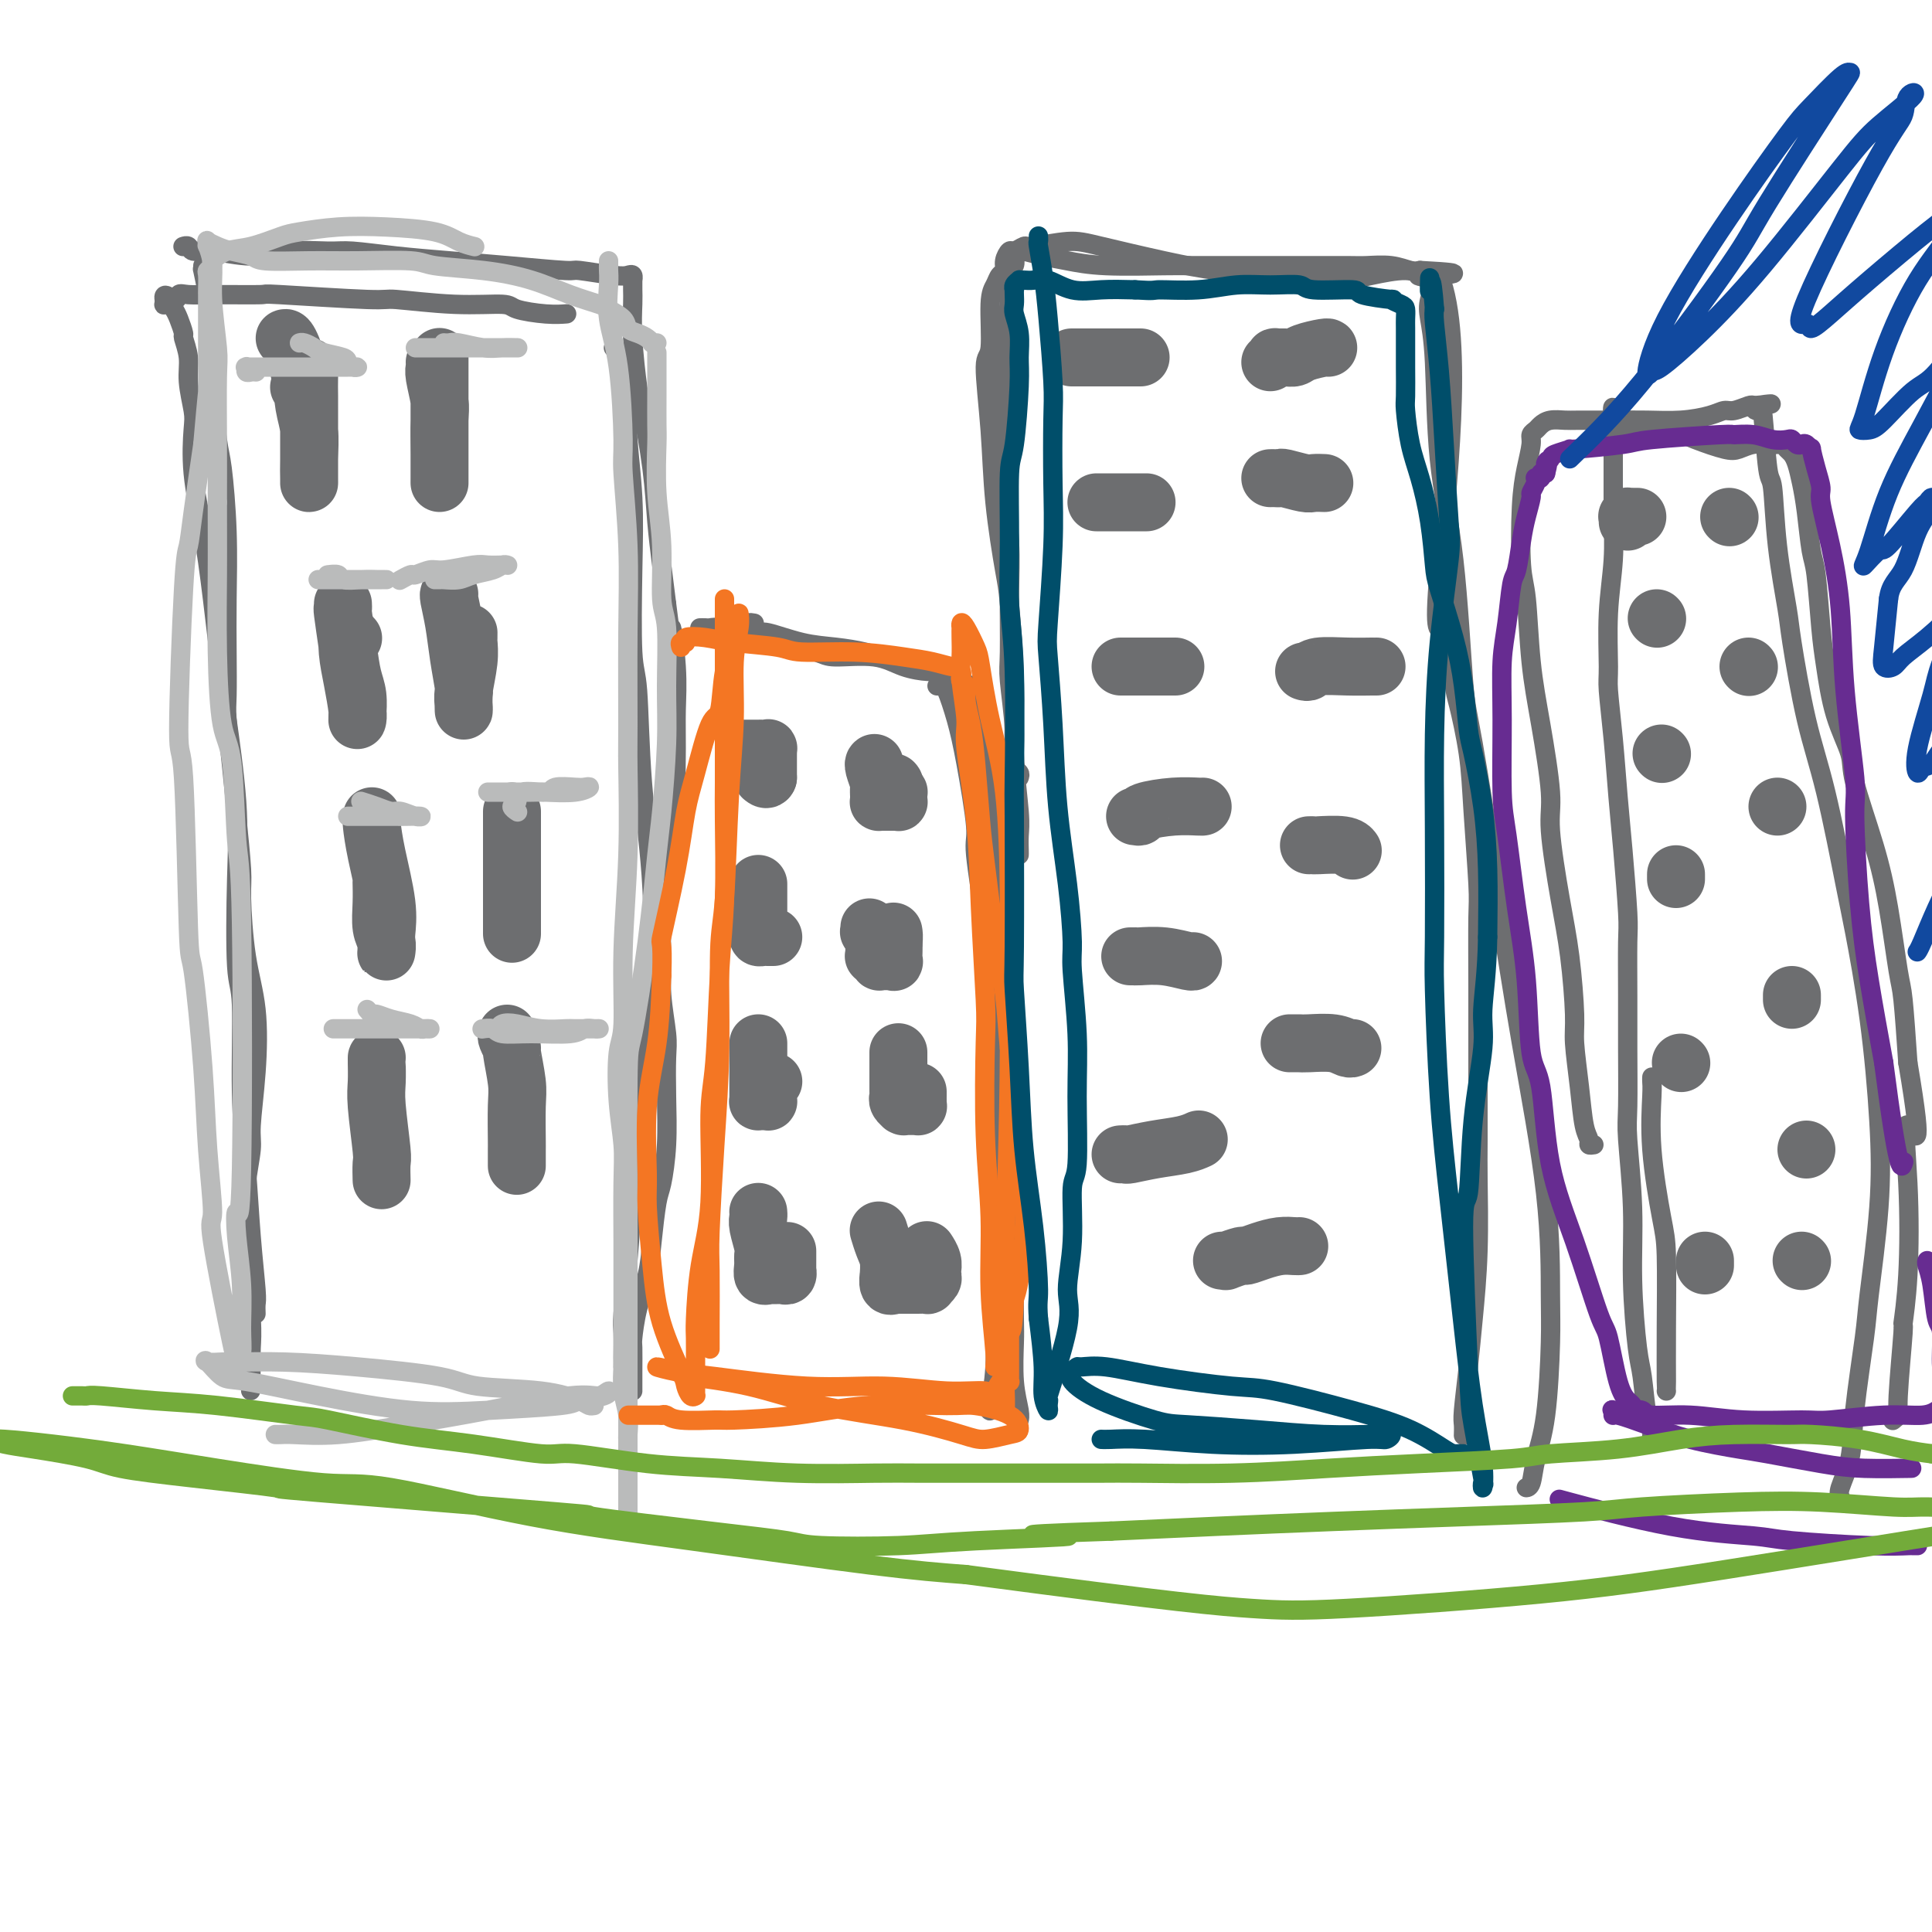 <svg viewBox='0 0 400 400' version='1.1' xmlns='http://www.w3.org/2000/svg' xmlns:xlink='http://www.w3.org/1999/xlink'><g fill='none' stroke='#6D6E70' stroke-width='4' stroke-linecap='round' stroke-linejoin='round'><path d='M53,272c-0.025,-0.750 -0.049,-1.501 0,-2c0.049,-0.499 0.172,-0.747 0,-3c-0.172,-2.253 -0.638,-6.513 -1,-11c-0.362,-4.487 -0.619,-9.202 -1,-14c-0.381,-4.798 -0.885,-9.679 -1,-16c-0.115,-6.321 0.158,-14.082 0,-18c-0.158,-3.918 -0.748,-3.993 -1,-8c-0.252,-4.007 -0.164,-11.946 0,-18c0.164,-6.054 0.406,-10.224 0,-16c-0.406,-5.776 -1.461,-13.156 -2,-17c-0.539,-3.844 -0.561,-4.150 -1,-8c-0.439,-3.850 -1.293,-11.244 -2,-17c-0.707,-5.756 -1.265,-9.872 -2,-14c-0.735,-4.128 -1.646,-8.266 -2,-12c-0.354,-3.734 -0.151,-7.064 0,-9c0.151,-1.936 0.252,-2.478 0,-4c-0.252,-1.522 -0.855,-4.025 -1,-6c-0.145,-1.975 0.168,-3.422 0,-5c-0.168,-1.578 -0.818,-3.288 -1,-4c-0.182,-0.712 0.105,-0.426 0,-1c-0.105,-0.574 -0.603,-2.009 -1,-3c-0.397,-0.991 -0.695,-1.537 -1,-2c-0.305,-0.463 -0.618,-0.842 -1,-1c-0.382,-0.158 -0.834,-0.094 -1,0c-0.166,0.094 -0.045,0.218 0,0c0.045,-0.218 0.013,-0.776 0,-1c-0.013,-0.224 -0.006,-0.112 0,0'/><path d='M34,62c-0.364,-1.796 1.226,-0.285 2,0c0.774,0.285 0.734,-0.657 1,-1c0.266,-0.343 0.840,-0.088 2,0c1.160,0.088 2.908,0.008 6,0c3.092,-0.008 7.530,0.054 9,0c1.470,-0.054 -0.026,-0.226 4,0c4.026,0.226 13.575,0.848 18,1c4.425,0.152 3.726,-0.166 6,0c2.274,0.166 7.520,0.815 12,1c4.480,0.185 8.192,-0.094 10,0c1.808,0.094 1.711,0.561 3,1c1.289,0.439 3.962,0.849 6,1c2.038,0.151 3.439,0.043 4,0c0.561,-0.043 0.280,-0.022 0,0'/><path d='M127,72c0.444,0.382 0.889,0.763 1,1c0.111,0.237 -0.110,0.329 0,1c0.110,0.671 0.552,1.922 1,4c0.448,2.078 0.904,4.984 1,7c0.096,2.016 -0.167,3.143 0,6c0.167,2.857 0.765,7.443 1,12c0.235,4.557 0.109,9.083 0,15c-0.109,5.917 -0.200,13.224 0,17c0.200,3.776 0.693,4.021 1,8c0.307,3.979 0.429,11.693 1,19c0.571,7.307 1.590,14.209 2,22c0.410,7.791 0.212,16.473 0,21c-0.212,4.527 -0.439,4.901 -1,9c-0.561,4.099 -1.457,11.925 -2,18c-0.543,6.075 -0.734,10.401 -1,15c-0.266,4.599 -0.607,9.471 -1,14c-0.393,4.529 -0.837,8.716 -1,11c-0.163,2.284 -0.044,2.664 0,4c0.044,1.336 0.012,3.629 0,5c-0.012,1.371 -0.003,1.820 0,2c0.003,0.180 0.002,0.090 0,0'/><path d='M145,130c-0.095,0.002 -0.190,0.005 0,0c0.190,-0.005 0.666,-0.017 1,0c0.334,0.017 0.527,0.064 1,0c0.473,-0.064 1.226,-0.238 3,0c1.774,0.238 4.568,0.890 6,1c1.432,0.110 1.501,-0.321 3,0c1.499,0.321 4.426,1.393 7,2c2.574,0.607 4.793,0.750 7,1c2.207,0.250 4.402,0.606 6,1c1.598,0.394 2.599,0.827 3,1c0.401,0.173 0.200,0.087 0,0'/><path d='M194,142c0.358,0.022 0.717,0.045 1,0c0.283,-0.045 0.491,-0.157 1,1c0.509,1.157 1.320,3.581 2,6c0.680,2.419 1.228,4.831 2,9c0.772,4.169 1.767,10.094 2,13c0.233,2.906 -0.298,2.792 0,6c0.298,3.208 1.424,9.737 2,15c0.576,5.263 0.603,9.259 1,14c0.397,4.741 1.164,10.226 2,16c0.836,5.774 1.741,11.837 2,15c0.259,3.163 -0.126,3.427 0,6c0.126,2.573 0.765,7.457 1,11c0.235,3.543 0.067,5.747 0,9c-0.067,3.253 -0.032,7.555 0,10c0.032,2.445 0.061,3.034 0,5c-0.061,1.966 -0.212,5.311 0,8c0.212,2.689 0.788,4.724 1,6c0.212,1.276 0.061,1.793 0,2c-0.061,0.207 -0.030,0.103 0,0'/><path d='M211,161c0.121,-0.335 0.243,-0.669 0,-1c-0.243,-0.331 -0.850,-0.658 -1,-2c-0.150,-1.342 0.157,-3.699 0,-7c-0.157,-3.301 -0.778,-7.546 -1,-10c-0.222,-2.454 -0.046,-3.118 0,-6c0.046,-2.882 -0.040,-7.983 0,-12c0.040,-4.017 0.206,-6.950 0,-11c-0.206,-4.050 -0.783,-9.216 -1,-12c-0.217,-2.784 -0.073,-3.187 0,-6c0.073,-2.813 0.076,-8.038 0,-12c-0.076,-3.962 -0.230,-6.662 0,-10c0.230,-3.338 0.845,-7.315 1,-10c0.155,-2.685 -0.151,-4.078 0,-5c0.151,-0.922 0.759,-1.372 1,-2c0.241,-0.628 0.114,-1.433 0,-2c-0.114,-0.567 -0.217,-0.895 0,-1c0.217,-0.105 0.753,0.014 1,0c0.247,-0.014 0.206,-0.161 1,0c0.794,0.161 2.425,0.632 4,1c1.575,0.368 3.096,0.635 5,1c1.904,0.365 4.192,0.830 8,1c3.808,0.170 9.135,0.045 12,0c2.865,-0.045 3.269,-0.012 6,0c2.731,0.012 7.791,0.002 12,0c4.209,-0.002 7.568,0.003 11,0c3.432,-0.003 6.936,-0.015 9,0c2.064,0.015 2.687,0.055 4,0c1.313,-0.055 3.315,-0.207 5,0c1.685,0.207 3.053,0.773 4,1c0.947,0.227 1.474,0.113 2,0'/><path d='M294,56c13.162,0.683 4.066,0.891 1,1c-3.066,0.109 -0.102,0.121 1,1c1.102,0.879 0.343,2.626 0,4c-0.343,1.374 -0.271,2.374 0,4c0.271,1.626 0.742,3.877 1,9c0.258,5.123 0.305,13.118 1,20c0.695,6.882 2.039,12.651 3,21c0.961,8.349 1.540,19.279 2,25c0.460,5.721 0.803,6.234 2,13c1.197,6.766 3.250,19.784 5,31c1.750,11.216 3.199,20.630 5,31c1.801,10.370 3.954,21.697 5,31c1.046,9.303 0.985,16.584 1,21c0.015,4.416 0.105,5.968 0,10c-0.105,4.032 -0.407,10.545 -1,15c-0.593,4.455 -1.479,6.854 -2,9c-0.521,2.146 -0.679,4.039 -1,5c-0.321,0.961 -0.806,0.989 -1,1c-0.194,0.011 -0.097,0.006 0,0'/><path d='M330,237c-0.447,0.070 -0.894,0.139 -1,0c-0.106,-0.139 0.130,-0.487 0,-1c-0.130,-0.513 -0.626,-1.189 -1,-3c-0.374,-1.811 -0.628,-4.755 -1,-8c-0.372,-3.245 -0.864,-6.791 -1,-9c-0.136,-2.209 0.084,-3.083 0,-6c-0.084,-2.917 -0.473,-7.879 -1,-12c-0.527,-4.121 -1.192,-7.403 -2,-12c-0.808,-4.597 -1.760,-10.509 -2,-14c-0.240,-3.491 0.234,-4.562 0,-8c-0.234,-3.438 -1.174,-9.243 -2,-14c-0.826,-4.757 -1.539,-8.466 -2,-13c-0.461,-4.534 -0.669,-9.894 -1,-13c-0.331,-3.106 -0.783,-3.960 -1,-7c-0.217,-3.040 -0.199,-8.268 0,-12c0.199,-3.732 0.577,-5.970 1,-8c0.423,-2.030 0.889,-3.854 1,-5c0.111,-1.146 -0.132,-1.613 0,-2c0.132,-0.387 0.640,-0.692 1,-1c0.360,-0.308 0.573,-0.618 1,-1c0.427,-0.382 1.070,-0.835 2,-1c0.930,-0.165 2.147,-0.044 3,0c0.853,0.044 1.341,0.009 3,0c1.659,-0.009 4.489,0.008 7,0c2.511,-0.008 4.702,-0.040 7,0c2.298,0.040 4.703,0.150 7,0c2.297,-0.150 4.486,-0.562 6,-1c1.514,-0.438 2.354,-0.901 3,-1c0.646,-0.099 1.097,0.166 2,0c0.903,-0.166 2.258,-0.762 3,-1c0.742,-0.238 0.871,-0.119 1,0'/><path d='M363,84c6.737,-0.555 2.579,-0.441 1,0c-1.579,0.441 -0.579,1.209 0,1c0.579,-0.209 0.737,-1.395 1,1c0.263,2.395 0.632,8.370 1,11c0.368,2.630 0.734,1.914 1,4c0.266,2.086 0.433,6.975 1,12c0.567,5.025 1.535,10.185 2,13c0.465,2.815 0.427,3.285 1,7c0.573,3.715 1.757,10.674 3,16c1.243,5.326 2.547,9.019 4,15c1.453,5.981 3.057,14.252 4,19c0.943,4.748 1.226,5.975 2,10c0.774,4.025 2.037,10.850 3,18c0.963,7.150 1.624,14.625 2,21c0.376,6.375 0.467,11.648 0,18c-0.467,6.352 -1.492,13.782 -2,18c-0.508,4.218 -0.500,5.224 -1,9c-0.500,3.776 -1.507,10.322 -2,15c-0.493,4.678 -0.472,7.488 -1,10c-0.528,2.512 -1.605,4.725 -2,6c-0.395,1.275 -0.106,1.613 0,2c0.106,0.387 0.030,0.825 0,1c-0.030,0.175 -0.015,0.088 0,0'/><path d='M342,223c-0.014,0.313 -0.028,0.626 0,1c0.028,0.374 0.099,0.808 0,3c-0.099,2.192 -0.366,6.143 0,11c0.366,4.857 1.366,10.622 2,14c0.634,3.378 0.902,4.369 1,8c0.098,3.631 0.026,9.901 0,15c-0.026,5.099 -0.007,9.027 0,11c0.007,1.973 0.002,1.992 0,2c-0.002,0.008 -0.001,0.004 0,0'/><path d='M42,55c0.022,0.525 0.043,1.049 0,1c-0.043,-0.049 -0.152,-0.672 0,0c0.152,0.672 0.565,2.640 1,5c0.435,2.360 0.891,5.111 1,8c0.109,2.889 -0.128,5.917 0,10c0.128,4.083 0.623,9.221 1,12c0.377,2.779 0.637,3.199 1,6c0.363,2.801 0.828,7.983 1,13c0.172,5.017 0.049,9.868 0,14c-0.049,4.132 -0.024,7.544 0,11c0.024,3.456 0.049,6.957 0,9c-0.049,2.043 -0.171,2.630 0,5c0.171,2.370 0.636,6.525 1,10c0.364,3.475 0.627,6.271 1,10c0.373,3.729 0.858,8.389 1,11c0.142,2.611 -0.057,3.171 0,6c0.057,2.829 0.370,7.926 1,12c0.630,4.074 1.577,7.123 2,11c0.423,3.877 0.324,8.581 0,13c-0.324,4.419 -0.871,8.553 -1,11c-0.129,2.447 0.161,3.205 0,5c-0.161,1.795 -0.771,4.625 -1,7c-0.229,2.375 -0.075,4.296 0,7c0.075,2.704 0.073,6.191 0,8c-0.073,1.809 -0.215,1.938 0,4c0.215,2.062 0.789,6.055 1,9c0.211,2.945 0.060,4.841 0,6c-0.060,1.159 -0.030,1.579 0,2'/><path d='M52,281c-0.167,12.000 -0.083,6.000 0,0'/><path d='M38,51c-0.102,0.033 -0.203,0.066 0,0c0.203,-0.066 0.711,-0.232 1,0c0.289,0.232 0.360,0.861 1,1c0.640,0.139 1.850,-0.212 4,0c2.150,0.212 5.238,0.988 8,1c2.762,0.012 5.196,-0.740 8,-1c2.804,-0.260 5.979,-0.029 8,0c2.021,0.029 2.890,-0.146 5,0c2.110,0.146 5.463,0.613 9,1c3.537,0.387 7.259,0.696 11,1c3.741,0.304 7.503,0.604 12,1c4.497,0.396 9.731,0.890 12,1c2.269,0.110 1.575,-0.162 3,0c1.425,0.162 4.970,0.760 7,1c2.030,0.240 2.544,0.123 3,0c0.456,-0.123 0.855,-0.250 1,0c0.145,0.250 0.038,0.879 0,1c-0.038,0.121 -0.007,-0.266 0,0c0.007,0.266 -0.010,1.183 0,2c0.010,0.817 0.048,1.533 0,3c-0.048,1.467 -0.182,3.684 0,7c0.182,3.316 0.679,7.732 1,10c0.321,2.268 0.467,2.390 1,5c0.533,2.610 1.452,7.710 2,12c0.548,4.290 0.724,7.770 1,11c0.276,3.230 0.650,6.208 1,9c0.350,2.792 0.675,5.396 1,8'/><path d='M138,125c1.403,11.288 0.911,5.509 1,5c0.089,-0.509 0.758,4.252 1,8c0.242,3.748 0.057,6.483 0,9c-0.057,2.517 0.013,4.815 0,8c-0.013,3.185 -0.107,7.256 0,9c0.107,1.744 0.417,1.161 0,4c-0.417,2.839 -1.562,9.100 -2,12c-0.438,2.900 -0.171,2.439 0,3c0.171,0.561 0.246,2.145 0,4c-0.246,1.855 -0.812,3.981 -1,6c-0.188,2.019 0.002,3.932 0,6c-0.002,2.068 -0.196,4.290 0,7c0.196,2.710 0.782,5.909 1,8c0.218,2.091 0.070,3.073 0,5c-0.070,1.927 -0.060,4.800 0,8c0.060,3.200 0.172,6.727 0,10c-0.172,3.273 -0.627,6.291 -1,8c-0.373,1.709 -0.664,2.108 -1,4c-0.336,1.892 -0.717,5.277 -1,8c-0.283,2.723 -0.468,4.784 -1,7c-0.532,2.216 -1.410,4.586 -2,7c-0.590,2.414 -0.890,4.871 -1,6c-0.110,1.129 -0.029,0.930 0,2c0.029,1.070 0.008,3.411 0,5c-0.008,1.589 -0.002,2.428 0,3c0.002,0.572 0.001,0.878 0,1c-0.001,0.122 -0.000,0.061 0,0'/><path d='M156,129c0.143,0.026 0.285,0.051 0,0c-0.285,-0.051 -0.998,-0.179 -1,0c-0.002,0.179 0.708,0.665 1,1c0.292,0.335 0.167,0.519 1,1c0.833,0.481 2.626,1.260 5,2c2.374,0.740 5.329,1.442 7,2c1.671,0.558 2.056,0.972 4,1c1.944,0.028 5.445,-0.329 8,0c2.555,0.329 4.165,1.345 6,2c1.835,0.655 3.896,0.950 5,1c1.104,0.050 1.251,-0.144 2,0c0.749,0.144 2.098,0.626 3,1c0.902,0.374 1.355,0.641 2,1c0.645,0.359 1.483,0.812 2,1c0.517,0.188 0.713,0.113 1,1c0.287,0.887 0.664,2.738 1,4c0.336,1.262 0.630,1.936 1,3c0.370,1.064 0.817,2.518 1,4c0.183,1.482 0.101,2.992 0,4c-0.101,1.008 -0.220,1.515 0,3c0.220,1.485 0.781,3.947 1,6c0.219,2.053 0.097,3.697 0,6c-0.097,2.303 -0.167,5.264 0,7c0.167,1.736 0.573,2.248 1,4c0.427,1.752 0.875,4.745 1,8c0.125,3.255 -0.071,6.773 0,10c0.071,3.227 0.411,6.164 0,10c-0.411,3.836 -1.572,8.571 -2,11c-0.428,2.429 -0.122,2.551 0,5c0.122,2.449 0.061,7.224 0,12'/><path d='M206,240c-0.311,9.373 -0.087,8.806 0,12c0.087,3.194 0.037,10.148 0,14c-0.037,3.852 -0.063,4.601 0,7c0.063,2.399 0.213,6.447 0,10c-0.213,3.553 -0.788,6.610 -1,8c-0.212,1.390 -0.061,1.111 0,1c0.061,-0.111 0.030,-0.056 0,0'/><path d='M211,177c0.009,-0.161 0.017,-0.322 0,-1c-0.017,-0.678 -0.060,-1.873 0,-3c0.060,-1.127 0.225,-2.187 0,-5c-0.225,-2.813 -0.838,-7.379 -1,-12c-0.162,-4.621 0.126,-9.295 0,-15c-0.126,-5.705 -0.665,-12.440 -1,-16c-0.335,-3.560 -0.464,-3.944 -1,-7c-0.536,-3.056 -1.479,-8.783 -2,-14c-0.521,-5.217 -0.620,-9.926 -1,-15c-0.380,-5.074 -1.041,-10.515 -1,-13c0.041,-2.485 0.786,-2.013 1,-4c0.214,-1.987 -0.101,-6.433 0,-9c0.101,-2.567 0.619,-3.256 1,-4c0.381,-0.744 0.626,-1.543 1,-2c0.374,-0.457 0.878,-0.571 1,-1c0.122,-0.429 -0.137,-1.171 0,-2c0.137,-0.829 0.672,-1.743 1,-2c0.328,-0.257 0.450,0.143 1,0c0.550,-0.143 1.529,-0.827 2,-1c0.471,-0.173 0.435,0.167 2,0c1.565,-0.167 4.730,-0.841 7,-1c2.270,-0.159 3.643,0.196 7,1c3.357,0.804 8.697,2.059 13,3c4.303,0.941 7.568,1.570 11,2c3.432,0.430 7.030,0.660 11,1c3.970,0.340 8.313,0.788 11,1c2.687,0.212 3.720,0.187 5,0c1.280,-0.187 2.807,-0.535 5,-1c2.193,-0.465 5.052,-1.048 7,-1c1.948,0.048 2.985,0.728 4,1c1.015,0.272 2.007,0.136 3,0'/><path d='M298,57c5.384,13.177 1.344,46.121 0,61c-1.344,14.879 0.007,11.695 1,13c0.993,1.305 1.629,7.098 2,10c0.371,2.902 0.478,2.911 1,5c0.522,2.089 1.460,6.257 2,10c0.540,3.743 0.680,7.062 1,12c0.320,4.938 0.818,11.497 1,15c0.182,3.503 0.049,3.951 0,7c-0.049,3.049 -0.012,8.700 0,14c0.012,5.300 0.000,10.249 0,16c-0.000,5.751 0.011,12.305 0,16c-0.011,3.695 -0.045,4.531 0,8c0.045,3.469 0.170,9.572 0,15c-0.170,5.428 -0.634,10.180 -1,14c-0.366,3.820 -0.634,6.709 -1,10c-0.366,3.291 -0.830,6.985 -1,9c-0.170,2.015 -0.046,2.350 0,3c0.046,0.650 0.013,1.614 0,2c-0.013,0.386 -0.007,0.193 0,0'/><path d='M342,298c-0.024,-0.342 -0.048,-0.684 0,-1c0.048,-0.316 0.166,-0.605 0,-1c-0.166,-0.395 -0.618,-0.895 -1,-3c-0.382,-2.105 -0.695,-5.817 -1,-8c-0.305,-2.183 -0.604,-2.839 -1,-6c-0.396,-3.161 -0.891,-8.828 -1,-14c-0.109,-5.172 0.167,-9.851 0,-15c-0.167,-5.149 -0.777,-10.770 -1,-14c-0.223,-3.230 -0.059,-4.071 0,-7c0.059,-2.929 0.013,-7.946 0,-12c-0.013,-4.054 0.008,-7.145 0,-11c-0.008,-3.855 -0.043,-8.473 0,-11c0.043,-2.527 0.165,-2.964 0,-6c-0.165,-3.036 -0.618,-8.673 -1,-13c-0.382,-4.327 -0.692,-7.346 -1,-11c-0.308,-3.654 -0.615,-7.944 -1,-12c-0.385,-4.056 -0.849,-7.878 -1,-10c-0.151,-2.122 0.012,-2.543 0,-5c-0.012,-2.457 -0.199,-6.951 0,-11c0.199,-4.049 0.785,-7.654 1,-11c0.215,-3.346 0.057,-6.434 0,-8c-0.057,-1.566 -0.015,-1.610 0,-3c0.015,-1.390 0.004,-4.127 0,-6c-0.004,-1.873 -0.001,-2.884 0,-4c0.001,-1.116 0.000,-2.338 0,-3c-0.000,-0.662 -0.000,-0.765 0,-1c0.000,-0.235 0.000,-0.602 0,-1c-0.000,-0.398 -0.000,-0.828 0,-1c0.000,-0.172 0.000,-0.086 0,0'/><path d='M334,89c0.041,-8.585 -0.357,-3.048 0,-1c0.357,2.048 1.468,0.607 2,0c0.532,-0.607 0.485,-0.380 1,0c0.515,0.380 1.593,0.912 3,1c1.407,0.088 3.142,-0.267 5,0c1.858,0.267 3.839,1.158 6,2c2.161,0.842 4.501,1.637 6,2c1.499,0.363 2.156,0.294 3,0c0.844,-0.294 1.875,-0.812 3,-1c1.125,-0.188 2.343,-0.047 3,0c0.657,0.047 0.753,0.001 1,0c0.247,-0.001 0.643,0.043 1,0c0.357,-0.043 0.673,-0.172 1,0c0.327,0.172 0.665,0.646 1,1c0.335,0.354 0.667,0.588 1,1c0.333,0.412 0.667,1.002 1,2c0.333,0.998 0.667,2.404 1,4c0.333,1.596 0.666,3.381 1,6c0.334,2.619 0.668,6.074 1,8c0.332,1.926 0.660,2.325 1,5c0.340,2.675 0.690,7.625 1,11c0.310,3.375 0.579,5.174 1,8c0.421,2.826 0.994,6.678 2,10c1.006,3.322 2.444,6.116 3,8c0.556,1.884 0.229,2.860 1,6c0.771,3.140 2.640,8.444 4,13c1.360,4.556 2.210,8.366 3,13c0.790,4.634 1.520,10.094 2,13c0.480,2.906 0.708,3.259 1,6c0.292,2.741 0.646,7.871 1,13'/><path d='M395,220c3.718,21.972 1.011,13.904 0,13c-1.011,-0.904 -0.328,5.358 0,12c0.328,6.642 0.299,13.663 0,19c-0.299,5.337 -0.868,8.989 -1,10c-0.132,1.011 0.175,-0.619 0,2c-0.175,2.619 -0.830,9.485 -1,13c-0.170,3.515 0.147,3.677 0,4c-0.147,0.323 -0.756,0.807 -1,1c-0.244,0.193 -0.122,0.097 0,0'/></g>
<g fill='none' stroke='#6D6E70' stroke-width='12' stroke-linecap='round' stroke-linejoin='round'><path d='M59,70c-0.059,0.020 -0.117,0.040 0,0c0.117,-0.040 0.410,-0.139 1,1c0.590,1.139 1.479,3.517 2,6c0.521,2.483 0.676,5.073 1,7c0.324,1.927 0.819,3.193 1,5c0.181,1.807 0.049,4.156 0,6c-0.049,1.844 -0.013,3.185 0,4c0.013,0.815 0.003,1.106 0,1c-0.003,-0.106 -0.001,-0.607 0,-1c0.001,-0.393 0.000,-0.678 0,-2c-0.000,-1.322 0.001,-3.680 0,-6c-0.001,-2.320 -0.003,-4.602 0,-6c0.003,-1.398 0.011,-1.912 0,-3c-0.011,-1.088 -0.042,-2.750 0,-4c0.042,-1.250 0.155,-2.088 0,-2c-0.155,0.088 -0.580,1.101 -1,2c-0.420,0.899 -0.834,1.686 -1,2c-0.166,0.314 -0.083,0.157 0,0'/><path d='M91,74c-0.000,-0.085 -0.000,-0.170 0,0c0.000,0.170 0.000,0.596 0,1c-0.000,0.404 -0.000,0.787 0,2c0.000,1.213 0.000,3.257 0,6c-0.000,2.743 -0.000,6.185 0,9c0.000,2.815 0.000,5.005 0,6c-0.000,0.995 -0.000,0.797 0,1c0.000,0.203 0.001,0.808 0,1c-0.001,0.192 -0.004,-0.029 0,-1c0.004,-0.971 0.015,-2.694 0,-5c-0.015,-2.306 -0.057,-5.196 0,-7c0.057,-1.804 0.211,-2.522 0,-4c-0.211,-1.478 -0.789,-3.716 -1,-5c-0.211,-1.284 -0.057,-1.615 0,-2c0.057,-0.385 0.016,-0.824 0,-1c-0.016,-0.176 -0.008,-0.088 0,0'/><path d='M71,125c0.024,0.480 0.049,0.959 0,1c-0.049,0.041 -0.171,-0.357 0,1c0.171,1.357 0.634,4.468 1,7c0.366,2.532 0.634,4.483 1,6c0.366,1.517 0.831,2.600 1,4c0.169,1.400 0.043,3.118 0,4c-0.043,0.882 -0.001,0.929 0,1c0.001,0.071 -0.038,0.165 0,0c0.038,-0.165 0.154,-0.590 0,-2c-0.154,-1.410 -0.578,-3.804 -1,-6c-0.422,-2.196 -0.841,-4.192 -1,-6c-0.159,-1.808 -0.056,-3.426 0,-4c0.056,-0.574 0.067,-0.102 0,0c-0.067,0.102 -0.210,-0.165 0,0c0.210,0.165 0.774,0.761 1,1c0.226,0.239 0.113,0.119 0,0'/><path d='M93,123c0.024,-0.006 0.049,-0.012 0,0c-0.049,0.012 -0.171,0.042 0,1c0.171,0.958 0.634,2.843 1,5c0.366,2.157 0.634,4.586 1,7c0.366,2.414 0.829,4.812 1,6c0.171,1.188 0.050,1.165 0,2c-0.050,0.835 -0.027,2.529 0,3c0.027,0.471 0.060,-0.279 0,-1c-0.060,-0.721 -0.212,-1.412 0,-3c0.212,-1.588 0.789,-4.072 1,-6c0.211,-1.928 0.057,-3.300 0,-4c-0.057,-0.700 -0.015,-0.727 0,-1c0.015,-0.273 0.004,-0.792 0,-1c-0.004,-0.208 -0.002,-0.104 0,0'/><path d='M77,169c0.014,0.422 0.028,0.845 0,1c-0.028,0.155 -0.099,0.043 0,1c0.099,0.957 0.366,2.981 1,6c0.634,3.019 1.634,7.031 2,10c0.366,2.969 0.099,4.895 0,6c-0.099,1.105 -0.030,1.389 0,2c0.030,0.611 0.022,1.550 0,2c-0.022,0.450 -0.059,0.410 0,0c0.059,-0.410 0.212,-1.192 0,-2c-0.212,-0.808 -0.789,-1.642 -1,-3c-0.211,-1.358 -0.057,-3.240 0,-5c0.057,-1.760 0.015,-3.397 0,-4c-0.015,-0.603 -0.004,-0.172 0,0c0.004,0.172 0.002,0.086 0,0'/><path d='M106,168c0.000,0.317 0.000,0.634 0,1c0.000,0.366 0.000,0.780 0,1c0.000,0.220 0.000,0.246 0,1c0.000,0.754 0.000,2.238 0,3c-0.000,0.762 0.000,0.804 0,3c-0.000,2.196 0.000,6.547 0,9c0.000,2.453 0.000,3.006 0,4c0.000,0.994 0.000,2.427 0,3c0.000,0.573 0.000,0.287 0,0'/><path d='M78,219c0.002,-0.014 0.004,-0.028 0,0c-0.004,0.028 -0.015,0.099 0,1c0.015,0.901 0.057,2.631 0,4c-0.057,1.369 -0.211,2.378 0,5c0.211,2.622 0.789,6.857 1,9c0.211,2.143 0.057,2.192 0,3c-0.057,0.808 -0.016,2.374 0,3c0.016,0.626 0.008,0.313 0,0'/><path d='M105,214c-0.121,0.185 -0.243,0.369 0,1c0.243,0.631 0.850,1.707 1,2c0.150,0.293 -0.156,-0.198 0,1c0.156,1.198 0.774,4.083 1,6c0.226,1.917 0.061,2.864 0,5c-0.061,2.136 -0.016,5.459 0,7c0.016,1.541 0.004,1.299 0,2c-0.004,0.701 -0.001,2.343 0,3c0.001,0.657 0.001,0.328 0,0'/><path d='M222,74c-0.125,0.000 -0.251,0.000 0,0c0.251,0.000 0.878,0.000 1,0c0.122,0.000 -0.260,0.000 0,0c0.260,0.000 1.161,0.000 2,0c0.839,0.000 1.616,0.000 2,0c0.384,0.000 0.376,0.000 1,0c0.624,0.000 1.878,0.000 3,0c1.122,0.000 2.110,0.000 3,0c0.890,0.000 1.683,0.000 2,0c0.317,0.000 0.159,0.000 0,0'/><path d='M263,75c0.469,-0.424 0.939,-0.848 1,-1c0.061,-0.152 -0.285,-0.030 0,0c0.285,0.030 1.201,-0.030 2,0c0.799,0.030 1.482,0.152 2,0c0.518,-0.152 0.871,-0.577 2,-1c1.129,-0.423 3.035,-0.845 4,-1c0.965,-0.155 0.990,-0.044 1,0c0.010,0.044 0.005,0.022 0,0'/><path d='M227,104c0.399,0.000 0.797,0.000 1,0c0.203,0.000 0.209,-0.000 1,0c0.791,0.000 2.367,0.000 4,0c1.633,0.000 3.324,-0.000 4,0c0.676,0.000 0.338,0.000 0,0'/><path d='M263,99c0.310,-0.008 0.621,-0.016 1,0c0.379,0.016 0.827,0.057 1,0c0.173,-0.057 0.071,-0.211 1,0c0.929,0.211 2.888,0.789 4,1c1.112,0.211 1.376,0.057 2,0c0.624,-0.057 1.607,-0.016 2,0c0.393,0.016 0.197,0.008 0,0'/><path d='M232,138c0.429,0.000 0.858,0.000 1,0c0.142,0.000 -0.003,0.000 1,0c1.003,0.000 3.155,0.000 5,0c1.845,0.000 3.384,0.000 4,0c0.616,0.000 0.308,0.000 0,0'/><path d='M270,139c0.340,0.113 0.679,0.226 1,0c0.321,-0.226 0.622,-0.793 2,-1c1.378,-0.207 3.833,-0.056 6,0c2.167,0.056 4.045,0.015 5,0c0.955,-0.015 0.987,-0.004 1,0c0.013,0.004 0.006,0.002 0,0'/><path d='M235,169c0.453,0.083 0.906,0.166 1,0c0.094,-0.166 -0.171,-0.580 1,-1c1.171,-0.420 3.778,-0.844 6,-1c2.222,-0.156 4.060,-0.042 5,0c0.940,0.042 0.983,0.012 1,0c0.017,-0.012 0.009,-0.006 0,0'/><path d='M271,175c0.445,-0.008 0.890,-0.016 1,0c0.110,0.016 -0.115,0.056 1,0c1.115,-0.056 3.569,-0.207 5,0c1.431,0.207 1.837,0.774 2,1c0.163,0.226 0.081,0.113 0,0'/><path d='M234,198c0.423,0.002 0.845,0.004 1,0c0.155,-0.004 0.041,-0.015 0,0c-0.041,0.015 -0.011,0.057 1,0c1.011,-0.057 3.003,-0.211 5,0c1.997,0.211 3.999,0.788 5,1c1.001,0.212 1.000,0.061 1,0c-0.000,-0.061 -0.000,-0.030 0,0'/><path d='M267,216c0.335,0.002 0.671,0.004 1,0c0.329,-0.004 0.652,-0.015 1,0c0.348,0.015 0.720,0.057 2,0c1.280,-0.057 3.467,-0.211 5,0c1.533,0.211 2.413,0.788 3,1c0.587,0.212 0.882,0.061 1,0c0.118,-0.061 0.059,-0.030 0,0'/><path d='M232,239c0.419,-0.024 0.838,-0.049 1,0c0.162,0.049 0.068,0.171 1,0c0.932,-0.171 2.889,-0.633 5,-1c2.111,-0.367 4.376,-0.637 6,-1c1.624,-0.363 2.607,-0.818 3,-1c0.393,-0.182 0.197,-0.091 0,0'/><path d='M253,261c0.510,-0.032 1.020,-0.064 1,0c-0.020,0.064 -0.571,0.224 0,0c0.571,-0.224 2.265,-0.830 3,-1c0.735,-0.170 0.512,0.098 1,0c0.488,-0.098 1.686,-0.562 3,-1c1.314,-0.438 2.744,-0.849 4,-1c1.256,-0.151 2.338,-0.041 3,0c0.662,0.041 0.903,0.012 1,0c0.097,-0.012 0.048,-0.006 0,0'/><path d='M154,155c0.446,-0.000 0.893,-0.000 1,0c0.107,0.000 -0.125,0.000 0,0c0.125,-0.000 0.608,-0.001 1,0c0.392,0.001 0.694,0.004 1,0c0.306,-0.004 0.618,-0.016 1,0c0.382,0.016 0.834,0.061 1,0c0.166,-0.061 0.044,-0.228 0,0c-0.044,0.228 -0.012,0.850 0,1c0.012,0.150 0.003,-0.171 0,0c-0.003,0.171 -0.001,0.833 0,1c0.001,0.167 0.000,-0.163 0,0c-0.000,0.163 -0.000,0.818 0,1c0.000,0.182 0.000,-0.109 0,0c-0.000,0.109 -0.000,0.617 0,1c0.000,0.383 0.000,0.642 0,1c-0.000,0.358 -0.000,0.817 0,1c0.000,0.183 0.000,0.092 0,0'/><path d='M159,161c-0.222,0.622 -0.778,0.178 -1,0c-0.222,-0.178 -0.111,-0.089 0,0'/><path d='M181,158c0.030,-0.027 0.061,-0.053 0,0c-0.061,0.053 -0.212,0.186 0,1c0.212,0.814 0.788,2.309 1,3c0.212,0.691 0.059,0.577 0,1c-0.059,0.423 -0.026,1.381 0,2c0.026,0.619 0.045,0.898 0,1c-0.045,0.102 -0.153,0.027 0,0c0.153,-0.027 0.567,-0.008 1,0c0.433,0.008 0.887,0.003 1,0c0.113,-0.003 -0.113,-0.003 0,0c0.113,0.003 0.566,0.011 1,0c0.434,-0.011 0.849,-0.041 1,0c0.151,0.041 0.038,0.152 0,0c-0.038,-0.152 0.000,-0.566 0,-1c-0.000,-0.434 -0.039,-0.886 0,-1c0.039,-0.114 0.154,0.110 0,0c-0.154,-0.110 -0.577,-0.555 -1,-1'/><path d='M185,163c0.464,-0.536 0.125,-0.875 0,-1c-0.125,-0.125 -0.036,-0.036 0,0c0.036,0.036 0.018,0.018 0,0'/><path d='M157,183c-0.000,0.732 -0.000,1.463 0,2c0.000,0.537 0.000,0.879 0,1c-0.000,0.121 -0.001,0.022 0,1c0.001,0.978 0.003,3.033 0,4c-0.003,0.967 -0.011,0.848 0,1c0.011,0.152 0.040,0.577 0,1c-0.040,0.423 -0.151,0.845 0,1c0.151,0.155 0.562,0.041 1,0c0.438,-0.041 0.902,-0.011 1,0c0.098,0.011 -0.170,0.003 0,0c0.170,-0.003 0.776,-0.001 1,0c0.224,0.001 0.064,0.000 0,0c-0.064,-0.000 -0.032,-0.000 0,0'/><path d='M180,192c0.031,0.469 0.061,0.939 0,1c-0.061,0.061 -0.214,-0.286 0,0c0.214,0.286 0.793,1.205 1,2c0.207,0.795 0.041,1.467 0,2c-0.041,0.533 0.044,0.927 0,1c-0.044,0.073 -0.218,-0.177 0,0c0.218,0.177 0.828,0.780 1,1c0.172,0.220 -0.094,0.059 0,0c0.094,-0.059 0.547,-0.014 1,0c0.453,0.014 0.906,-0.002 1,0c0.094,0.002 -0.171,0.023 0,0c0.171,-0.023 0.778,-0.089 1,0c0.222,0.089 0.060,0.332 0,0c-0.060,-0.332 -0.017,-1.238 0,-2c0.017,-0.762 0.009,-1.381 0,-2'/><path d='M185,195c0.156,-1.067 0.044,-1.733 0,-2c-0.044,-0.267 -0.022,-0.133 0,0'/><path d='M157,216c0.000,0.377 0.000,0.754 0,1c-0.000,0.246 -0.000,0.360 0,1c0.000,0.640 0.000,1.807 0,3c-0.000,1.193 -0.001,2.411 0,3c0.001,0.589 0.003,0.550 0,1c-0.003,0.450 -0.011,1.388 0,2c0.011,0.612 0.041,0.897 0,1c-0.041,0.103 -0.155,0.025 0,0c0.155,-0.025 0.578,0.004 1,0c0.422,-0.004 0.844,-0.042 1,0c0.156,0.042 0.045,0.165 0,0c-0.045,-0.165 -0.026,-0.619 0,-1c0.026,-0.381 0.059,-0.690 0,-1c-0.059,-0.310 -0.208,-0.622 0,-1c0.208,-0.378 0.774,-0.822 1,-1c0.226,-0.178 0.113,-0.089 0,0'/><path d='M186,218c0.000,-0.134 0.000,-0.269 0,0c-0.000,0.269 -0.000,0.940 0,1c0.000,0.060 0.000,-0.492 0,0c-0.000,0.492 -0.001,2.030 0,3c0.001,0.970 0.004,1.374 0,2c-0.004,0.626 -0.015,1.474 0,2c0.015,0.526 0.056,0.729 0,1c-0.056,0.271 -0.208,0.608 0,1c0.208,0.392 0.776,0.837 1,1c0.224,0.163 0.102,0.043 0,0c-0.102,-0.043 -0.185,-0.011 0,0c0.185,0.011 0.638,0.000 1,0c0.362,-0.000 0.633,0.010 1,0c0.367,-0.010 0.830,-0.040 1,0c0.170,0.040 0.045,0.151 0,0c-0.045,-0.151 -0.012,-0.562 0,-1c0.012,-0.438 0.003,-0.901 0,-1c-0.003,-0.099 -0.001,0.166 0,0c0.001,-0.166 0.000,-0.762 0,-1c-0.000,-0.238 -0.000,-0.119 0,0'/><path d='M157,251c-0.008,-0.082 -0.016,-0.163 0,0c0.016,0.163 0.057,0.571 0,1c-0.057,0.429 -0.213,0.879 0,2c0.213,1.121 0.793,2.913 1,4c0.207,1.087 0.040,1.468 0,2c-0.040,0.532 0.046,1.214 0,2c-0.046,0.786 -0.223,1.675 0,2c0.223,0.325 0.847,0.087 1,0c0.153,-0.087 -0.167,-0.024 0,0c0.167,0.024 0.819,0.007 1,0c0.181,-0.007 -0.109,-0.006 0,0c0.109,0.006 0.618,0.018 1,0c0.382,-0.018 0.638,-0.064 1,0c0.362,0.064 0.829,0.239 1,0c0.171,-0.239 0.046,-0.891 0,-1c-0.046,-0.109 -0.012,0.324 0,0c0.012,-0.324 0.003,-1.407 0,-2c-0.003,-0.593 -0.001,-0.698 0,-1c0.001,-0.302 0.000,-0.801 0,-1c-0.000,-0.199 -0.000,-0.100 0,0'/><path d='M182,255c0.022,0.073 0.044,0.147 0,0c-0.044,-0.147 -0.155,-0.514 0,0c0.155,0.514 0.576,1.911 1,3c0.424,1.089 0.850,1.871 1,3c0.150,1.129 0.025,2.604 0,3c-0.025,0.396 0.050,-0.286 0,0c-0.050,0.286 -0.225,1.541 0,2c0.225,0.459 0.852,0.123 1,0c0.148,-0.123 -0.181,-0.033 0,0c0.181,0.033 0.873,0.009 1,0c0.127,-0.009 -0.312,-0.003 0,0c0.312,0.003 1.375,0.001 2,0c0.625,-0.001 0.812,-0.003 1,0c0.188,0.003 0.376,0.012 1,0c0.624,-0.012 1.684,-0.044 2,0c0.316,0.044 -0.110,0.164 0,0c0.110,-0.164 0.758,-0.612 1,-1c0.242,-0.388 0.079,-0.717 0,-1c-0.079,-0.283 -0.073,-0.519 0,-1c0.073,-0.481 0.212,-1.206 0,-2c-0.212,-0.794 -0.775,-1.655 -1,-2c-0.225,-0.345 -0.113,-0.172 0,0'/><path d='M337,108c0.032,-0.423 0.065,-0.845 0,-1c-0.065,-0.155 -0.227,-0.041 0,0c0.227,0.041 0.844,0.011 1,0c0.156,-0.011 -0.150,-0.003 0,0c0.150,0.003 0.757,0.001 1,0c0.243,-0.001 0.121,-0.000 0,0'/><path d='M343,128c0.000,0.000 0.100,0.100 0.1,0.1'/><path d='M344,156c0.000,0.000 0.100,0.100 0.1,0.1'/><path d='M347,181c0.000,0.417 0.000,0.833 0,1c0.000,0.167 0.000,0.083 0,0'/><path d='M348,220c0.000,0.000 0.100,0.100 0.1,0.1'/><path d='M353,261c0.000,0.417 0.000,0.833 0,1c0.000,0.167 0.000,0.083 0,0'/><path d='M358,107c0.000,0.000 0.100,0.100 0.1,0.1'/><path d='M362,138c0.000,0.000 0.100,0.100 0.1,0.1'/><path d='M368,167c0.000,0.000 0.000,0.000 0,0c0.000,0.000 0.000,0.000 0,0'/><path d='M371,206c0.000,0.417 0.000,0.833 0,1c0.000,0.167 0.000,0.083 0,0'/><path d='M374,238c0.000,0.000 0.000,0.000 0,0c0.000,0.000 0.000,0.000 0,0'/><path d='M373,261c0.000,0.000 0.100,0.100 0.1,0.1'/></g>
<g fill='none' stroke='#BABBBB' stroke-width='4' stroke-linecap='round' stroke-linejoin='round'><path d='M126,54c0.004,0.357 0.007,0.714 0,1c-0.007,0.286 -0.026,0.500 0,1c0.026,0.500 0.097,1.286 0,3c-0.097,1.714 -0.362,4.355 0,7c0.362,2.645 1.351,5.294 2,10c0.649,4.706 0.959,11.470 1,15c0.041,3.530 -0.185,3.827 0,7c0.185,3.173 0.783,9.224 1,15c0.217,5.776 0.054,11.279 0,18c-0.054,6.721 0.001,14.662 0,19c-0.001,4.338 -0.056,5.075 0,9c0.056,3.925 0.224,11.040 0,18c-0.224,6.960 -0.841,13.767 -1,20c-0.159,6.233 0.139,11.891 0,15c-0.139,3.109 -0.717,3.667 -1,6c-0.283,2.333 -0.272,6.440 0,10c0.272,3.560 0.805,6.573 1,9c0.195,2.427 0.052,4.267 0,8c-0.052,3.733 -0.014,9.358 0,12c0.014,2.642 0.004,2.301 0,4c-0.004,1.699 -0.002,5.437 0,8c0.002,2.563 0.004,3.952 0,6c-0.004,2.048 -0.015,4.756 0,6c0.015,1.244 0.057,1.025 0,2c-0.057,0.975 -0.211,3.144 0,5c0.211,1.856 0.789,3.397 1,5c0.211,1.603 0.057,3.266 0,4c-0.057,0.734 -0.015,0.537 0,1c0.015,0.463 0.004,1.586 0,2c-0.004,0.414 -0.001,0.118 0,0c0.001,-0.118 0.001,-0.059 0,0'/><path d='M130,300c0.000,28.781 0.000,7.232 0,-1c-0.000,-8.232 -0.000,-3.147 0,-2c0.000,1.147 0.000,-1.644 0,-4c-0.000,-2.356 -0.000,-4.276 0,-7c0.000,-2.724 0.001,-6.254 0,-11c-0.001,-4.746 -0.005,-10.710 0,-13c0.005,-2.290 0.018,-0.905 0,-8c-0.018,-7.095 -0.069,-22.668 0,-30c0.069,-7.332 0.257,-6.421 1,-10c0.743,-3.579 2.041,-11.647 3,-19c0.959,-7.353 1.579,-13.990 2,-18c0.421,-4.010 0.645,-5.392 1,-9c0.355,-3.608 0.842,-9.441 1,-14c0.158,-4.559 -0.014,-7.845 0,-12c0.014,-4.155 0.214,-9.179 0,-12c-0.214,-2.821 -0.842,-3.438 -1,-6c-0.158,-2.562 0.154,-7.069 0,-11c-0.154,-3.931 -0.773,-7.286 -1,-11c-0.227,-3.714 -0.061,-7.786 0,-10c0.061,-2.214 0.016,-2.569 0,-4c-0.016,-1.431 -0.004,-3.939 0,-6c0.004,-2.061 0.001,-3.676 0,-5c-0.001,-1.324 -0.000,-2.356 0,-3c0.000,-0.644 0.000,-0.898 0,-1c-0.000,-0.102 -0.000,-0.051 0,0'/><path d='M136,71c-0.441,-0.024 -0.882,-0.047 -1,0c-0.118,0.047 0.087,0.165 0,0c-0.087,-0.165 -0.464,-0.611 -1,-1c-0.536,-0.389 -1.229,-0.719 -2,-1c-0.771,-0.281 -1.621,-0.511 -2,-1c-0.379,-0.489 -0.288,-1.237 -1,-2c-0.712,-0.763 -2.226,-1.542 -3,-2c-0.774,-0.458 -0.809,-0.595 -2,-1c-1.191,-0.405 -3.537,-1.079 -6,-2c-2.463,-0.921 -5.044,-2.089 -8,-3c-2.956,-0.911 -6.288,-1.565 -10,-2c-3.712,-0.435 -7.803,-0.652 -10,-1c-2.197,-0.348 -2.498,-0.828 -5,-1c-2.502,-0.172 -7.205,-0.035 -11,0c-3.795,0.035 -6.683,-0.032 -10,0c-3.317,0.032 -7.064,0.163 -9,0c-1.936,-0.163 -2.060,-0.619 -3,-1c-0.940,-0.381 -2.697,-0.686 -4,-1c-1.303,-0.314 -2.154,-0.637 -3,-1c-0.846,-0.363 -1.687,-0.766 -2,-1c-0.313,-0.234 -0.099,-0.298 0,0c0.099,0.298 0.083,0.958 0,1c-0.083,0.042 -0.232,-0.534 0,0c0.232,0.534 0.847,2.178 1,4c0.153,1.822 -0.155,3.823 0,7c0.155,3.177 0.774,7.532 1,10c0.226,2.468 0.061,3.049 0,6c-0.061,2.951 -0.017,8.272 0,13c0.017,4.728 0.009,8.864 0,13'/><path d='M45,104c0.008,10.852 0.029,11.482 0,15c-0.029,3.518 -0.109,9.923 0,16c0.109,6.077 0.408,11.826 1,15c0.592,3.174 1.476,3.775 2,8c0.524,4.225 0.689,12.075 1,16c0.311,3.925 0.767,3.925 1,17c0.233,13.075 0.244,39.224 0,51c-0.244,11.776 -0.744,9.180 -1,9c-0.256,-0.180 -0.269,2.056 0,5c0.269,2.944 0.818,6.595 1,10c0.182,3.405 -0.003,6.564 0,9c0.003,2.436 0.196,4.150 0,5c-0.196,0.850 -0.780,0.837 -1,1c-0.220,0.163 -0.076,0.504 0,1c0.076,0.496 0.085,1.147 -1,-4c-1.085,-5.147 -3.264,-16.094 -4,-21c-0.736,-4.906 -0.028,-3.772 0,-6c0.028,-2.228 -0.622,-7.818 -1,-13c-0.378,-5.182 -0.484,-9.957 -1,-17c-0.516,-7.043 -1.442,-16.353 -2,-20c-0.558,-3.647 -0.749,-1.632 -1,-9c-0.251,-7.368 -0.562,-24.119 -1,-31c-0.438,-6.881 -1.001,-3.891 -1,-10c0.001,-6.109 0.567,-21.318 1,-29c0.433,-7.682 0.732,-7.837 1,-9c0.268,-1.163 0.505,-3.332 1,-7c0.495,-3.668 1.247,-8.834 2,-14'/><path d='M42,92c1.000,-11.446 1.000,-10.559 1,-11c-0.000,-0.441 -0.000,-2.208 0,-4c0.000,-1.792 0.000,-3.608 0,-5c-0.000,-1.392 -0.000,-2.360 0,-3c0.000,-0.640 0.000,-0.953 0,-2c-0.000,-1.047 -0.001,-2.830 0,-4c0.001,-1.170 0.005,-1.728 0,-2c-0.005,-0.272 -0.017,-0.257 0,-1c0.017,-0.743 0.065,-2.245 0,-3c-0.065,-0.755 -0.242,-0.765 0,-1c0.242,-0.235 0.904,-0.697 1,-1c0.096,-0.303 -0.375,-0.448 0,-1c0.375,-0.552 1.598,-1.510 3,-2c1.402,-0.490 2.985,-0.510 5,-1c2.015,-0.490 4.461,-1.450 6,-2c1.539,-0.550 2.172,-0.691 4,-1c1.828,-0.309 4.851,-0.787 8,-1c3.149,-0.213 6.424,-0.162 10,0c3.576,0.162 7.453,0.435 10,1c2.547,0.565 3.763,1.421 5,2c1.237,0.579 2.496,0.880 3,1c0.504,0.120 0.252,0.060 0,0'/><path d='M83,120c-0.217,0.122 -0.434,0.244 0,0c0.434,-0.244 1.520,-0.854 2,-1c0.480,-0.146 0.354,0.171 1,0c0.646,-0.171 2.064,-0.830 3,-1c0.936,-0.170 1.389,0.151 3,0c1.611,-0.151 4.380,-0.772 6,-1c1.620,-0.228 2.092,-0.062 3,0c0.908,0.062 2.253,0.020 3,0c0.747,-0.020 0.895,-0.017 1,0c0.105,0.017 0.167,0.047 0,0c-0.167,-0.047 -0.563,-0.170 -1,0c-0.437,0.170 -0.915,0.634 -2,1c-1.085,0.366 -2.778,0.634 -4,1c-1.222,0.366 -1.974,0.830 -3,1c-1.026,0.170 -2.327,0.046 -3,0c-0.673,-0.046 -0.720,-0.012 -1,0c-0.280,0.012 -0.794,0.004 -1,0c-0.206,-0.004 -0.103,-0.002 0,0'/><path d='M69,119c-0.439,0.002 -0.877,0.004 -1,0c-0.123,-0.004 0.070,-0.015 0,0c-0.070,0.015 -0.404,0.057 0,0c0.404,-0.057 1.547,-0.211 2,0c0.453,0.211 0.217,0.789 1,1c0.783,0.211 2.585,0.057 4,0c1.415,-0.057 2.443,-0.015 3,0c0.557,0.015 0.642,0.004 1,0c0.358,-0.004 0.988,-0.001 1,0c0.012,0.001 -0.595,0.000 -1,0c-0.405,-0.000 -0.610,-0.000 -1,0c-0.390,0.000 -0.966,0.000 -2,0c-1.034,-0.000 -2.524,-0.000 -4,0c-1.476,0.000 -2.936,0.000 -4,0c-1.064,-0.000 -1.733,-0.000 -2,0c-0.267,0.000 -0.134,0.000 0,0'/><path d='M53,77c-0.311,-0.030 -0.621,-0.061 -1,0c-0.379,0.061 -0.826,0.212 -1,0c-0.174,-0.212 -0.075,-0.789 0,-1c0.075,-0.211 0.125,-0.057 0,0c-0.125,0.057 -0.424,0.015 0,0c0.424,-0.015 1.572,-0.004 3,0c1.428,0.004 3.136,0.001 5,0c1.864,-0.001 3.886,-0.000 5,0c1.114,0.000 1.322,-0.000 2,0c0.678,0.000 1.825,0.001 3,0c1.175,-0.001 2.378,-0.003 3,0c0.622,0.003 0.664,0.012 1,0c0.336,-0.012 0.966,-0.045 1,0c0.034,0.045 -0.529,0.167 -1,0c-0.471,-0.167 -0.851,-0.623 -1,-1c-0.149,-0.377 -0.068,-0.675 -1,-1c-0.932,-0.325 -2.877,-0.675 -4,-1c-1.123,-0.325 -1.425,-0.623 -2,-1c-0.575,-0.377 -1.424,-0.832 -2,-1c-0.576,-0.168 -0.879,-0.048 -1,0c-0.121,0.048 -0.061,0.024 0,0'/><path d='M92,71c-0.086,-0.008 -0.173,-0.016 0,0c0.173,0.016 0.604,0.057 1,0c0.396,-0.057 0.757,-0.211 2,0c1.243,0.211 3.368,0.789 5,1c1.632,0.211 2.771,0.057 4,0c1.229,-0.057 2.548,-0.015 3,0c0.452,0.015 0.037,0.004 0,0c-0.037,-0.004 0.303,-0.001 0,0c-0.303,0.001 -1.248,0.000 -2,0c-0.752,-0.000 -1.311,-0.000 -3,0c-1.689,0.000 -4.509,0.000 -6,0c-1.491,-0.000 -1.654,-0.000 -3,0c-1.346,0.000 -3.876,0.000 -5,0c-1.124,-0.000 -0.841,-0.000 -1,0c-0.159,0.000 -0.760,0.000 -1,0c-0.240,-0.000 -0.120,-0.000 0,0'/><path d='M75,166c-0.259,-0.081 -0.519,-0.161 0,0c0.519,0.161 1.816,0.565 3,1c1.184,0.435 2.254,0.901 3,1c0.746,0.099 1.167,-0.170 2,0c0.833,0.170 2.079,0.778 3,1c0.921,0.222 1.519,0.060 1,0c-0.519,-0.060 -2.153,-0.016 -3,0c-0.847,0.016 -0.907,0.004 -2,0c-1.093,-0.004 -3.221,-0.001 -5,0c-1.779,0.001 -3.210,0.000 -4,0c-0.790,-0.000 -0.940,-0.000 -1,0c-0.060,0.000 -0.030,0.000 0,0'/><path d='M107,168c0.146,0.100 0.291,0.199 0,0c-0.291,-0.199 -1.020,-0.698 -1,-1c0.020,-0.302 0.789,-0.407 1,-1c0.211,-0.593 -0.137,-1.675 1,-2c1.137,-0.325 3.760,0.108 5,0c1.240,-0.108 1.097,-0.757 2,-1c0.903,-0.243 2.852,-0.079 4,0c1.148,0.079 1.495,0.074 2,0c0.505,-0.074 1.167,-0.216 1,0c-0.167,0.216 -1.161,0.790 -3,1c-1.839,0.210 -4.521,0.056 -6,0c-1.479,-0.056 -1.755,-0.015 -3,0c-1.245,0.015 -3.457,0.004 -5,0c-1.543,-0.004 -2.415,-0.001 -3,0c-0.585,0.001 -0.881,0.000 -1,0c-0.119,-0.000 -0.059,-0.000 0,0'/><path d='M76,209c0.372,0.447 0.744,0.894 1,1c0.256,0.106 0.397,-0.129 1,0c0.603,0.129 1.668,0.623 3,1c1.332,0.377 2.929,0.637 4,1c1.071,0.363 1.615,0.829 2,1c0.385,0.171 0.612,0.046 1,0c0.388,-0.046 0.937,-0.012 1,0c0.063,0.012 -0.360,0.003 -1,0c-0.640,-0.003 -1.499,-0.001 -2,0c-0.501,0.001 -0.646,0.000 -2,0c-1.354,-0.000 -3.918,-0.000 -6,0c-2.082,0.000 -3.682,0.000 -5,0c-1.318,-0.000 -2.355,-0.000 -3,0c-0.645,0.000 -0.899,0.000 -1,0c-0.101,-0.000 -0.051,-0.000 0,0'/><path d='M102,213c0.370,0.105 0.740,0.210 1,0c0.260,-0.210 0.409,-0.736 1,-1c0.591,-0.264 1.622,-0.267 3,0c1.378,0.267 3.102,0.803 5,1c1.898,0.197 3.971,0.053 5,0c1.029,-0.053 1.016,-0.015 2,0c0.984,0.015 2.967,0.008 4,0c1.033,-0.008 1.118,-0.016 1,0c-0.118,0.016 -0.437,0.058 -1,0c-0.563,-0.058 -1.368,-0.215 -2,0c-0.632,0.215 -1.091,0.804 -3,1c-1.909,0.196 -5.268,0.000 -8,0c-2.732,-0.000 -4.837,0.196 -6,0c-1.163,-0.196 -1.384,-0.785 -2,-1c-0.616,-0.215 -1.627,-0.058 -2,0c-0.373,0.058 -0.106,0.017 0,0c0.106,-0.017 0.053,-0.008 0,0'/></g>
<g fill='none' stroke='#F47623' stroke-width='4' stroke-linecap='round' stroke-linejoin='round'><path d='M150,124c-0.000,0.324 -0.000,0.647 0,1c0.000,0.353 0.000,0.734 0,1c-0.000,0.266 -0.000,0.417 0,2c0.000,1.583 0.001,4.600 0,8c-0.001,3.400 -0.003,7.184 0,12c0.003,4.816 0.012,10.664 0,14c-0.012,3.336 -0.046,4.159 0,8c0.046,3.841 0.172,10.701 0,16c-0.172,5.299 -0.641,9.037 -1,15c-0.359,5.963 -0.608,14.151 -1,19c-0.392,4.849 -0.928,6.361 -1,11c-0.072,4.639 0.321,12.407 0,18c-0.321,5.593 -1.354,9.012 -2,13c-0.646,3.988 -0.905,8.546 -1,11c-0.095,2.454 -0.025,2.804 0,4c0.025,1.196 0.007,3.238 0,5c-0.007,1.762 -0.002,3.243 0,4c0.002,0.757 0.001,0.791 0,1c-0.001,0.209 -0.003,0.594 0,1c0.003,0.406 0.011,0.834 0,1c-0.011,0.166 -0.042,0.069 0,0c0.042,-0.069 0.155,-0.110 0,0c-0.155,0.110 -0.580,0.371 -1,0c-0.420,-0.371 -0.834,-1.373 -1,-2c-0.166,-0.627 -0.082,-0.879 -1,-3c-0.918,-2.121 -2.836,-6.110 -4,-10c-1.164,-3.890 -1.573,-7.682 -2,-12c-0.427,-4.318 -0.871,-9.163 -1,-12c-0.129,-2.837 0.058,-3.668 0,-7c-0.058,-3.332 -0.362,-9.166 0,-14c0.362,-4.834 1.389,-8.667 2,-13c0.611,-4.333 0.805,-9.167 1,-14'/><path d='M137,202c0.309,-8.560 -0.419,-5.958 0,-8c0.419,-2.042 1.986,-8.726 3,-14c1.014,-5.274 1.475,-9.137 2,-12c0.525,-2.863 1.114,-4.727 2,-8c0.886,-3.273 2.069,-7.955 3,-10c0.931,-2.045 1.608,-1.454 2,-3c0.392,-1.546 0.497,-5.229 1,-8c0.503,-2.771 1.404,-4.631 2,-6c0.596,-1.369 0.888,-2.248 1,-3c0.112,-0.752 0.045,-1.376 0,-2c-0.045,-0.624 -0.068,-1.248 0,-1c0.068,0.248 0.226,1.367 0,3c-0.226,1.633 -0.835,3.779 -1,7c-0.165,3.221 0.114,7.518 0,12c-0.114,4.482 -0.622,9.150 -1,16c-0.378,6.850 -0.627,15.883 -1,21c-0.373,5.117 -0.870,6.319 -1,11c-0.130,4.681 0.109,12.842 0,20c-0.109,7.158 -0.565,13.312 -1,20c-0.435,6.688 -0.849,13.908 -1,18c-0.151,4.092 -0.041,5.056 0,8c0.041,2.944 0.011,7.870 0,11c-0.011,3.130 -0.003,4.466 0,5c0.003,0.534 0.002,0.267 0,0'/><path d='M141,134c-0.138,-0.451 -0.275,-0.902 0,-1c0.275,-0.098 0.963,0.159 1,0c0.037,-0.159 -0.576,-0.732 0,-1c0.576,-0.268 2.341,-0.230 4,0c1.659,0.230 3.212,0.653 6,1c2.788,0.347 6.811,0.617 9,1c2.189,0.383 2.545,0.877 5,1c2.455,0.123 7.011,-0.126 11,0c3.989,0.126 7.412,0.625 10,1c2.588,0.375 4.340,0.625 6,1c1.660,0.375 3.228,0.874 4,1c0.772,0.126 0.747,-0.122 1,0c0.253,0.122 0.785,0.615 1,1c0.215,0.385 0.113,0.663 0,1c-0.113,0.337 -0.238,0.733 0,1c0.238,0.267 0.837,0.405 1,1c0.163,0.595 -0.112,1.648 0,3c0.112,1.352 0.610,3.005 1,5c0.390,1.995 0.672,4.334 1,8c0.328,3.666 0.704,8.659 1,12c0.296,3.341 0.513,5.030 1,9c0.487,3.970 1.244,10.222 2,15c0.756,4.778 1.513,8.082 2,12c0.487,3.918 0.706,8.449 1,11c0.294,2.551 0.664,3.123 1,5c0.336,1.877 0.637,5.058 1,9c0.363,3.942 0.788,8.644 1,13c0.212,4.356 0.211,8.365 0,12c-0.211,3.635 -0.632,6.896 -1,9c-0.368,2.104 -0.684,3.052 -1,4'/><path d='M210,269c-0.317,7.270 -0.611,6.446 -1,7c-0.389,0.554 -0.874,2.487 -1,4c-0.126,1.513 0.106,2.607 0,3c-0.106,0.393 -0.549,0.087 -1,0c-0.451,-0.087 -0.909,0.047 -1,0c-0.091,-0.047 0.186,-0.274 0,-3c-0.186,-2.726 -0.833,-7.949 -1,-13c-0.167,-5.051 0.148,-9.929 0,-15c-0.148,-5.071 -0.759,-10.336 -1,-17c-0.241,-6.664 -0.111,-14.727 0,-19c0.111,-4.273 0.202,-4.757 0,-9c-0.202,-4.243 -0.699,-12.245 -1,-19c-0.301,-6.755 -0.406,-12.263 -1,-18c-0.594,-5.737 -1.676,-11.704 -2,-15c-0.324,-3.296 0.109,-3.920 0,-6c-0.109,-2.080 -0.761,-5.614 -1,-8c-0.239,-2.386 -0.065,-3.624 0,-5c0.065,-1.376 0.019,-2.890 0,-4c-0.019,-1.110 -0.012,-1.815 0,-2c0.012,-0.185 0.030,0.150 0,0c-0.030,-0.150 -0.108,-0.783 0,-1c0.108,-0.217 0.404,-0.016 1,1c0.596,1.016 1.494,2.848 2,4c0.506,1.152 0.619,1.624 1,4c0.381,2.376 1.030,6.656 2,11c0.970,4.344 2.260,8.752 3,15c0.740,6.248 0.930,14.336 1,22c0.070,7.664 0.020,14.904 0,20c-0.020,5.096 -0.010,8.048 0,11'/><path d='M209,217c-0.072,17.284 -0.751,33.994 -1,41c-0.249,7.006 -0.067,4.307 0,4c0.067,-0.307 0.018,1.778 0,3c-0.018,1.222 -0.006,1.583 0,2c0.006,0.417 0.005,0.892 0,1c-0.005,0.108 -0.016,-0.150 0,0c0.016,0.150 0.057,0.708 0,1c-0.057,0.292 -0.211,0.319 0,1c0.211,0.681 0.789,2.018 1,3c0.211,0.982 0.057,1.611 0,2c-0.057,0.389 -0.015,0.538 0,1c0.015,0.462 0.004,1.236 0,2c-0.004,0.764 -0.001,1.518 0,2c0.001,0.482 0.000,0.693 0,1c-0.000,0.307 0.001,0.709 0,1c-0.001,0.291 -0.004,0.469 0,1c0.004,0.531 0.015,1.413 0,2c-0.015,0.587 -0.056,0.879 0,1c0.056,0.121 0.207,0.071 0,0c-0.207,-0.071 -0.774,-0.163 -1,0c-0.226,0.163 -0.113,0.582 0,1'/><path d='M208,287c-0.043,10.767 0.351,2.685 0,0c-0.351,-2.685 -1.446,0.029 -2,1c-0.554,0.971 -0.566,0.201 -2,0c-1.434,-0.201 -4.289,0.168 -8,0c-3.711,-0.168 -8.277,-0.873 -13,-1c-4.723,-0.127 -9.601,0.323 -16,0c-6.399,-0.323 -14.319,-1.418 -19,-2c-4.681,-0.582 -6.124,-0.649 -8,-1c-1.876,-0.351 -4.184,-0.985 -4,-1c0.184,-0.015 2.862,0.589 4,1c1.138,0.411 0.738,0.628 3,1c2.262,0.372 7.187,0.899 12,2c4.813,1.101 9.513,2.775 15,4c5.487,1.225 11.762,2.001 17,3c5.238,0.999 9.441,2.220 12,3c2.559,0.780 3.475,1.119 5,1c1.525,-0.119 3.661,-0.697 5,-1c1.339,-0.303 1.883,-0.332 2,-1c0.117,-0.668 -0.194,-1.976 -2,-3c-1.806,-1.024 -5.108,-1.763 -7,-2c-1.892,-0.237 -2.375,0.027 -6,0c-3.625,-0.027 -10.392,-0.346 -16,0c-5.608,0.346 -10.055,1.357 -15,2c-4.945,0.643 -10.386,0.918 -13,1c-2.614,0.082 -2.402,-0.030 -4,0c-1.598,0.030 -5.007,0.200 -7,0c-1.993,-0.200 -2.569,-0.772 -3,-1c-0.431,-0.228 -0.715,-0.114 -1,0'/><path d='M137,293c-12.000,0.000 -6.000,0.000 0,0'/></g>
<g fill='none' stroke='#BABBBB' stroke-width='4' stroke-linecap='round' stroke-linejoin='round'><path d='M123,291c-0.343,0.057 -0.685,0.115 -1,0c-0.315,-0.115 -0.601,-0.401 -2,-1c-1.399,-0.599 -3.909,-1.509 -8,-2c-4.091,-0.491 -9.761,-0.562 -13,-1c-3.239,-0.438 -4.046,-1.242 -8,-2c-3.954,-0.758 -11.056,-1.470 -17,-2c-5.944,-0.530 -10.730,-0.877 -15,-1c-4.270,-0.123 -8.025,-0.022 -10,0c-1.975,0.022 -2.171,-0.035 -3,0c-0.829,0.035 -2.290,0.161 -3,0c-0.710,-0.161 -0.668,-0.610 0,0c0.668,0.610 1.961,2.280 3,3c1.039,0.720 1.823,0.491 5,1c3.177,0.509 8.745,1.755 15,3c6.255,1.245 13.196,2.489 19,3c5.804,0.511 10.471,0.290 16,0c5.529,-0.290 11.921,-0.648 15,-1c3.079,-0.352 2.844,-0.699 4,-1c1.156,-0.301 3.703,-0.555 5,-1c1.297,-0.445 1.344,-1.080 1,-1c-0.344,0.080 -1.078,0.877 -2,1c-0.922,0.123 -2.032,-0.426 -6,0c-3.968,0.426 -10.793,1.827 -17,3c-6.207,1.173 -11.796,2.118 -17,3c-5.204,0.882 -10.021,1.700 -14,2c-3.979,0.300 -7.118,0.080 -9,0c-1.882,-0.080 -2.507,-0.022 -3,0c-0.493,0.022 -0.855,0.006 -1,0c-0.145,-0.006 -0.072,-0.003 0,0'/></g>
<g fill='none' stroke='#004E6A' stroke-width='4' stroke-linecap='round' stroke-linejoin='round'><path d='M215,49c-0.007,-0.119 -0.013,-0.238 0,0c0.013,0.238 0.046,0.832 0,1c-0.046,0.168 -0.170,-0.090 0,1c0.170,1.090 0.634,3.530 1,6c0.366,2.470 0.635,4.972 1,9c0.365,4.028 0.826,9.583 1,13c0.174,3.417 0.060,4.696 0,8c-0.060,3.304 -0.065,8.634 0,13c0.065,4.366 0.202,7.770 0,13c-0.202,5.230 -0.741,12.287 -1,16c-0.259,3.713 -0.237,4.083 0,7c0.237,2.917 0.689,8.380 1,14c0.311,5.620 0.479,11.398 1,17c0.521,5.602 1.393,11.028 2,16c0.607,4.972 0.948,9.490 1,12c0.052,2.510 -0.186,3.011 0,6c0.186,2.989 0.797,8.466 1,13c0.203,4.534 -0.003,8.127 0,13c0.003,4.873 0.215,11.027 0,14c-0.215,2.973 -0.857,2.764 -1,5c-0.143,2.236 0.214,6.917 0,11c-0.214,4.083 -1.000,7.569 -1,10c0.000,2.431 0.786,3.806 0,8c-0.786,4.194 -3.143,11.208 -4,14c-0.857,2.792 -0.215,1.364 0,1c0.215,-0.364 0.002,0.336 0,1c-0.002,0.664 0.206,1.291 0,1c-0.206,-0.291 -0.825,-1.502 -1,-3c-0.175,-1.498 0.093,-3.285 0,-6c-0.093,-2.715 -0.546,-6.357 -1,-10'/><path d='M215,273c-0.278,-3.714 0.027,-3.497 0,-6c-0.027,-2.503 -0.385,-7.724 -1,-13c-0.615,-5.276 -1.485,-10.605 -2,-16c-0.515,-5.395 -0.674,-10.856 -1,-17c-0.326,-6.144 -0.818,-12.972 -1,-16c-0.182,-3.028 -0.053,-2.258 0,-9c0.053,-6.742 0.028,-20.998 0,-27c-0.028,-6.002 -0.061,-3.752 0,-8c0.061,-4.248 0.215,-14.995 0,-22c-0.215,-7.005 -0.800,-10.267 -1,-14c-0.200,-3.733 -0.015,-7.936 0,-13c0.015,-5.064 -0.138,-10.990 0,-14c0.138,-3.010 0.569,-3.103 1,-6c0.431,-2.897 0.862,-8.596 1,-12c0.138,-3.404 -0.015,-4.512 0,-6c0.015,-1.488 0.200,-3.355 0,-5c-0.200,-1.645 -0.785,-3.067 -1,-4c-0.215,-0.933 -0.059,-1.377 0,-2c0.059,-0.623 0.020,-1.425 0,-2c-0.020,-0.575 -0.020,-0.925 0,-1c0.020,-0.075 0.060,0.123 0,0c-0.060,-0.123 -0.221,-0.568 0,-1c0.221,-0.432 0.823,-0.850 1,-1c0.177,-0.150 -0.072,-0.033 0,0c0.072,0.033 0.463,-0.019 1,0c0.537,0.019 1.218,0.110 2,0c0.782,-0.110 1.663,-0.421 3,0c1.337,0.421 3.129,1.575 5,2c1.871,0.425 3.820,0.121 6,0c2.180,-0.121 4.590,-0.061 7,0'/><path d='M235,60c4.466,0.293 3.631,0.025 5,0c1.369,-0.025 4.941,0.193 8,0c3.059,-0.193 5.606,-0.799 8,-1c2.394,-0.201 4.635,0.001 7,0c2.365,-0.001 4.853,-0.207 6,0c1.147,0.207 0.953,0.825 3,1c2.047,0.175 6.334,-0.093 8,0c1.666,0.093 0.709,0.549 2,1c1.291,0.451 4.829,0.898 6,1c1.171,0.102 -0.026,-0.140 0,0c0.026,0.140 1.275,0.663 2,1c0.725,0.337 0.926,0.488 1,1c0.074,0.512 0.020,1.384 0,2c-0.020,0.616 -0.006,0.976 0,2c0.006,1.024 0.004,2.712 0,4c-0.004,1.288 -0.009,2.175 0,4c0.009,1.825 0.034,4.588 0,6c-0.034,1.412 -0.125,1.474 0,3c0.125,1.526 0.465,4.517 1,7c0.535,2.483 1.263,4.457 2,7c0.737,2.543 1.482,5.656 2,9c0.518,3.344 0.807,6.920 1,9c0.193,2.080 0.288,2.665 1,5c0.712,2.335 2.040,6.418 3,10c0.960,3.582 1.553,6.661 2,10c0.447,3.339 0.747,6.939 1,9c0.253,2.061 0.460,2.583 1,5c0.540,2.417 1.415,6.728 2,11c0.585,4.272 0.882,8.506 1,13c0.118,4.494 0.059,9.247 0,14'/><path d='M308,194c-0.101,7.267 -0.855,11.935 -1,15c-0.145,3.065 0.318,4.525 0,8c-0.318,3.475 -1.418,8.963 -2,15c-0.582,6.037 -0.646,12.621 -1,15c-0.354,2.379 -0.999,0.551 -1,7c-0.001,6.449 0.640,21.174 1,29c0.360,7.826 0.438,8.752 1,12c0.562,3.248 1.609,8.819 2,11c0.391,2.181 0.126,0.971 0,1c-0.126,0.029 -0.113,1.295 0,1c0.113,-0.295 0.326,-2.152 0,-5c-0.326,-2.848 -1.190,-6.688 -2,-12c-0.810,-5.312 -1.566,-12.098 -2,-16c-0.434,-3.902 -0.547,-4.921 -1,-9c-0.453,-4.079 -1.246,-11.219 -2,-18c-0.754,-6.781 -1.471,-13.204 -2,-21c-0.529,-7.796 -0.872,-16.967 -1,-22c-0.128,-5.033 -0.041,-5.929 0,-11c0.041,-5.071 0.036,-14.317 0,-22c-0.036,-7.683 -0.104,-13.801 0,-20c0.104,-6.199 0.379,-12.478 1,-19c0.621,-6.522 1.588,-13.288 2,-17c0.412,-3.712 0.268,-4.370 0,-8c-0.268,-3.630 -0.659,-10.231 -1,-16c-0.341,-5.769 -0.630,-10.707 -1,-15c-0.370,-4.293 -0.820,-7.941 -1,-10c-0.180,-2.059 -0.090,-2.530 0,-3'/><path d='M297,64c-0.690,-8.833 -0.917,-4.917 -1,-4c-0.083,0.917 -0.024,-1.167 0,-2c0.024,-0.833 0.012,-0.417 0,0'/><path d='M303,301c-0.331,-0.004 -0.662,-0.009 -1,0c-0.338,0.009 -0.684,0.030 -1,0c-0.316,-0.030 -0.603,-0.112 -2,-1c-1.397,-0.888 -3.906,-2.583 -7,-4c-3.094,-1.417 -6.774,-2.555 -12,-4c-5.226,-1.445 -11.999,-3.196 -16,-4c-4.001,-0.804 -5.229,-0.661 -9,-1c-3.771,-0.339 -10.085,-1.160 -15,-2c-4.915,-0.840 -8.431,-1.699 -11,-2c-2.569,-0.301 -4.193,-0.045 -5,0c-0.807,0.045 -0.799,-0.121 -1,0c-0.201,0.121 -0.610,0.529 -1,1c-0.390,0.471 -0.761,1.005 0,2c0.761,0.995 2.652,2.453 6,4c3.348,1.547 8.151,3.185 11,4c2.849,0.815 3.742,0.807 7,1c3.258,0.193 8.881,0.587 14,1c5.119,0.413 9.733,0.847 14,1c4.267,0.153 8.187,0.026 10,0c1.813,-0.026 1.519,0.049 2,0c0.481,-0.049 1.739,-0.222 2,0c0.261,0.222 -0.473,0.840 -1,1c-0.527,0.160 -0.848,-0.139 -4,0c-3.152,0.139 -9.135,0.717 -15,1c-5.865,0.283 -11.610,0.272 -17,0c-5.390,-0.272 -10.424,-0.805 -14,-1c-3.576,-0.195 -5.694,-0.053 -7,0c-1.306,0.053 -1.802,0.015 -2,0c-0.198,-0.015 -0.099,-0.008 0,0'/></g>
<g fill='none' stroke='#672C91' stroke-width='4' stroke-linecap='round' stroke-linejoin='round'><path d='M338,292c0.067,-0.362 0.133,-0.723 0,-1c-0.133,-0.277 -0.467,-0.469 -1,-1c-0.533,-0.531 -1.267,-1.402 -2,-4c-0.733,-2.598 -1.466,-6.923 -2,-9c-0.534,-2.077 -0.868,-1.904 -2,-5c-1.132,-3.096 -3.062,-9.459 -5,-15c-1.938,-5.541 -3.884,-10.259 -5,-16c-1.116,-5.741 -1.402,-12.506 -2,-16c-0.598,-3.494 -1.509,-3.717 -2,-7c-0.491,-3.283 -0.562,-9.626 -1,-15c-0.438,-5.374 -1.242,-9.779 -2,-15c-0.758,-5.221 -1.468,-11.256 -2,-15c-0.532,-3.744 -0.886,-5.196 -1,-9c-0.114,-3.804 0.011,-9.960 0,-15c-0.011,-5.040 -0.158,-8.963 0,-12c0.158,-3.037 0.619,-5.189 1,-8c0.381,-2.811 0.680,-6.281 1,-8c0.320,-1.719 0.659,-1.688 1,-3c0.341,-1.312 0.684,-3.966 1,-6c0.316,-2.034 0.607,-3.449 1,-5c0.393,-1.551 0.889,-3.239 1,-4c0.111,-0.761 -0.162,-0.595 0,-1c0.162,-0.405 0.761,-1.380 1,-2c0.239,-0.620 0.119,-0.884 0,-1c-0.119,-0.116 -0.238,-0.083 0,0c0.238,0.083 0.833,0.215 1,0c0.167,-0.215 -0.095,-0.776 0,-1c0.095,-0.224 0.548,-0.112 1,0'/><path d='M320,98c1.024,-3.962 0.083,-2.367 0,-2c-0.083,0.367 0.693,-0.493 1,-1c0.307,-0.507 0.147,-0.660 1,-1c0.853,-0.340 2.720,-0.865 3,-1c0.280,-0.135 -1.028,0.122 1,0c2.028,-0.122 7.392,-0.622 10,-1c2.608,-0.378 2.458,-0.633 6,-1c3.542,-0.367 10.774,-0.844 14,-1c3.226,-0.156 2.447,0.010 3,0c0.553,-0.010 2.438,-0.195 4,0c1.562,0.195 2.800,0.771 4,1c1.200,0.229 2.363,0.113 3,0c0.637,-0.113 0.749,-0.222 1,0c0.251,0.222 0.641,0.774 1,1c0.359,0.226 0.687,0.124 1,0c0.313,-0.124 0.610,-0.272 1,0c0.390,0.272 0.874,0.964 1,1c0.126,0.036 -0.104,-0.583 0,0c0.104,0.583 0.543,2.367 1,4c0.457,1.633 0.933,3.114 1,4c0.067,0.886 -0.276,1.176 0,3c0.276,1.824 1.169,5.183 2,9c0.831,3.817 1.598,8.094 2,13c0.402,4.906 0.439,10.443 1,17c0.561,6.557 1.648,14.136 2,18c0.352,3.864 -0.029,4.015 0,8c0.029,3.985 0.469,11.804 1,18c0.531,6.196 1.152,10.770 2,16c0.848,5.230 1.924,11.115 3,17'/><path d='M390,220c3.067,23.800 3.733,21.800 4,21c0.267,-0.800 0.133,-0.400 0,0'/><path d='M399,261c-0.092,0.171 -0.183,0.343 0,1c0.183,0.657 0.641,1.800 1,4c0.359,2.200 0.619,5.456 1,7c0.381,1.544 0.884,1.377 1,3c0.116,1.623 -0.153,5.036 0,7c0.153,1.964 0.729,2.478 1,4c0.271,1.522 0.239,4.053 0,5c-0.239,0.947 -0.683,0.310 -1,0c-0.317,-0.310 -0.507,-0.294 -1,0c-0.493,0.294 -1.289,0.864 -3,1c-1.711,0.136 -4.337,-0.164 -8,0c-3.663,0.164 -8.362,0.791 -11,1c-2.638,0.209 -3.216,-0.000 -6,0c-2.784,0.000 -7.773,0.210 -12,0c-4.227,-0.210 -7.690,-0.841 -11,-1c-3.310,-0.159 -6.466,0.152 -8,0c-1.534,-0.152 -1.444,-0.769 -2,-1c-0.556,-0.231 -1.757,-0.078 -3,0c-1.243,0.078 -2.526,0.079 -3,0c-0.474,-0.079 -0.137,-0.238 0,0c0.137,0.238 0.075,0.872 0,1c-0.075,0.128 -0.164,-0.249 1,0c1.164,0.249 3.582,1.125 6,2'/><path d='M341,295c2.572,1.031 5.501,2.108 9,3c3.499,0.892 7.566,1.598 10,2c2.434,0.402 3.233,0.500 6,1c2.767,0.500 7.501,1.402 11,2c3.499,0.598 5.763,0.892 9,1c3.237,0.108 7.449,0.029 9,0c1.551,-0.029 0.443,-0.008 0,0c-0.443,0.008 -0.222,0.004 0,0'/><path d='M397,320c-0.433,0.006 -0.866,0.013 -1,0c-0.134,-0.013 0.030,-0.044 -1,0c-1.030,0.044 -3.253,0.165 -8,0c-4.747,-0.165 -12.018,-0.616 -16,-1c-3.982,-0.384 -4.676,-0.701 -8,-1c-3.324,-0.299 -9.280,-0.581 -17,-2c-7.720,-1.419 -17.206,-3.977 -21,-5c-3.794,-1.023 -1.897,-0.512 0,0'/></g>
<g fill='none' stroke='#73AB3A' stroke-width='4' stroke-linecap='round' stroke-linejoin='round'><path d='M15,289c0.753,-0.007 1.506,-0.014 2,0c0.494,0.014 0.727,0.050 1,0c0.273,-0.050 0.584,-0.184 3,0c2.416,0.184 6.937,0.686 11,1c4.063,0.314 7.667,0.440 13,1c5.333,0.560 12.395,1.556 16,2c3.605,0.444 3.754,0.338 7,1c3.246,0.662 9.590,2.093 15,3c5.410,0.907 9.885,1.289 15,2c5.115,0.711 10.869,1.749 14,2c3.131,0.251 3.638,-0.287 7,0c3.362,0.287 9.579,1.397 15,2c5.421,0.603 10.046,0.697 15,1c4.954,0.303 10.237,0.813 16,1c5.763,0.187 12.007,0.050 16,0c3.993,-0.050 5.734,-0.013 10,0c4.266,0.013 11.056,0.000 18,0c6.944,-0.000 14.043,0.011 18,0c3.957,-0.011 4.772,-0.044 9,0c4.228,0.044 11.869,0.166 19,0c7.131,-0.166 13.753,-0.621 20,-1c6.247,-0.379 12.120,-0.682 19,-1c6.880,-0.318 14.767,-0.649 19,-1c4.233,-0.351 4.811,-0.721 8,-1c3.189,-0.279 8.987,-0.468 14,-1c5.013,-0.532 9.240,-1.409 13,-2c3.760,-0.591 7.053,-0.898 11,-1c3.947,-0.102 8.546,0.000 11,0c2.454,-0.000 2.761,-0.103 5,0c2.239,0.103 6.411,0.412 10,1c3.589,0.588 6.597,1.454 9,2c2.403,0.546 4.202,0.773 6,1'/><path d='M400,301c6.776,0.586 3.215,0.052 3,0c-0.215,-0.052 2.915,0.378 5,1c2.085,0.622 3.126,1.435 4,2c0.874,0.565 1.582,0.883 2,1c0.418,0.117 0.547,0.032 1,0c0.453,-0.032 1.232,-0.010 2,0c0.768,0.010 1.526,0.007 2,0c0.474,-0.007 0.663,-0.017 1,0c0.337,0.017 0.823,0.060 1,0c0.177,-0.060 0.044,-0.222 0,0c-0.044,0.222 0.001,0.829 0,1c-0.001,0.171 -0.049,-0.092 0,0c0.049,0.092 0.195,0.540 0,1c-0.195,0.460 -0.730,0.932 -1,1c-0.270,0.068 -0.276,-0.268 -1,0c-0.724,0.268 -2.168,1.140 -4,2c-1.832,0.860 -4.052,1.708 -7,2c-2.948,0.292 -6.623,0.029 -9,0c-2.377,-0.029 -3.457,0.177 -7,0c-3.543,-0.177 -9.550,-0.738 -15,-1c-5.450,-0.262 -10.343,-0.225 -17,0c-6.657,0.225 -15.078,0.638 -20,1c-4.922,0.362 -6.347,0.674 -12,1c-5.653,0.326 -15.536,0.665 -25,1c-9.464,0.335 -18.510,0.667 -27,1c-8.490,0.333 -16.426,0.667 -24,1c-7.574,0.333 -14.787,0.667 -22,1'/><path d='M230,317c-28.618,0.955 -11.162,0.842 -9,1c2.162,0.158 -10.968,0.588 -19,1c-8.032,0.412 -10.964,0.807 -16,1c-5.036,0.193 -12.174,0.185 -16,0c-3.826,-0.185 -4.339,-0.547 -7,-1c-2.661,-0.453 -7.469,-0.995 -16,-2c-8.531,-1.005 -20.785,-2.471 -24,-3c-3.215,-0.529 2.608,-0.120 -8,-1c-10.608,-0.880 -37.646,-3.051 -49,-4c-11.354,-0.949 -7.022,-0.678 -9,-1c-1.978,-0.322 -10.264,-1.238 -17,-2c-6.736,-0.762 -11.921,-1.371 -15,-2c-3.079,-0.629 -4.051,-1.279 -7,-2c-2.949,-0.721 -7.873,-1.514 -11,-2c-3.127,-0.486 -4.455,-0.667 -6,-1c-1.545,-0.333 -3.306,-0.819 -4,-1c-0.694,-0.181 -0.323,-0.057 0,0c0.323,0.057 0.596,0.048 1,0c0.404,-0.048 0.939,-0.134 3,0c2.061,0.134 5.649,0.490 10,1c4.351,0.510 9.464,1.175 15,2c5.536,0.825 11.496,1.811 19,3c7.504,1.189 16.552,2.581 22,3c5.448,0.419 7.297,-0.133 14,1c6.703,1.133 18.261,3.953 29,6c10.739,2.047 20.661,3.320 33,5c12.339,1.680 27.097,3.766 37,5c9.903,1.234 14.952,1.617 20,2'/><path d='M200,326c44.091,5.882 52.819,6.586 59,7c6.181,0.414 9.817,0.539 20,0c10.183,-0.539 26.915,-1.741 40,-3c13.085,-1.259 22.523,-2.575 38,-5c15.477,-2.425 36.994,-5.959 50,-8c13.006,-2.041 17.502,-2.588 26,-2c8.498,0.588 21.000,2.311 26,3c5.000,0.689 2.500,0.345 0,0'/></g>
<g fill='none' stroke='#11499F' stroke-width='4' stroke-linecap='round' stroke-linejoin='round'><path d='M397,197c-0.047,0.064 -0.094,0.129 0,0c0.094,-0.129 0.328,-0.451 1,-2c0.672,-1.549 1.780,-4.324 3,-7c1.220,-2.676 2.551,-5.253 4,-9c1.449,-3.747 3.015,-8.666 4,-11c0.985,-2.334 1.390,-2.085 2,-4c0.610,-1.915 1.425,-5.995 2,-9c0.575,-3.005 0.908,-4.935 1,-6c0.092,-1.065 -0.058,-1.265 0,-2c0.058,-0.735 0.325,-2.004 0,-2c-0.325,0.004 -1.243,1.281 -2,2c-0.757,0.719 -1.355,0.878 -3,2c-1.645,1.122 -4.339,3.206 -6,5c-1.661,1.794 -2.291,3.299 -3,4c-0.709,0.701 -1.497,0.599 -2,1c-0.503,0.401 -0.722,1.305 -1,1c-0.278,-0.305 -0.614,-1.818 0,-5c0.614,-3.182 2.179,-8.034 3,-11c0.821,-2.966 0.900,-4.047 2,-7c1.100,-2.953 3.223,-7.777 5,-11c1.777,-3.223 3.209,-4.843 4,-6c0.791,-1.157 0.940,-1.850 1,-2c0.060,-0.150 0.031,0.242 0,0c-0.031,-0.242 -0.063,-1.119 -1,0c-0.937,1.119 -2.780,4.235 -5,7c-2.220,2.765 -4.816,5.178 -7,7c-2.184,1.822 -3.955,3.052 -5,4c-1.045,0.948 -1.362,1.615 -2,2c-0.638,0.385 -1.595,0.488 -2,0c-0.405,-0.488 -0.259,-1.568 0,-4c0.259,-2.432 0.629,-6.216 1,-10'/><path d='M391,124c0.390,-3.111 1.867,-3.888 3,-6c1.133,-2.112 1.924,-5.560 3,-8c1.076,-2.440 2.439,-3.871 3,-5c0.561,-1.129 0.321,-1.956 0,-2c-0.321,-0.044 -0.725,0.694 -1,1c-0.275,0.306 -0.423,0.181 -2,2c-1.577,1.819 -4.585,5.581 -6,7c-1.415,1.419 -1.239,0.495 -2,1c-0.761,0.505 -2.459,2.439 -3,3c-0.541,0.561 0.077,-0.251 1,-3c0.923,-2.749 2.152,-7.434 4,-12c1.848,-4.566 4.314,-9.013 7,-14c2.686,-4.987 5.590,-10.514 7,-13c1.410,-2.486 1.325,-1.931 2,-3c0.675,-1.069 2.108,-3.763 3,-5c0.892,-1.237 1.242,-1.019 1,-1c-0.242,0.019 -1.075,-0.163 -3,2c-1.925,2.163 -4.940,6.671 -7,9c-2.060,2.329 -3.164,2.479 -5,4c-1.836,1.521 -4.405,4.414 -6,6c-1.595,1.586 -2.215,1.867 -3,2c-0.785,0.133 -1.735,0.120 -2,0c-0.265,-0.120 0.156,-0.348 1,-3c0.844,-2.652 2.111,-7.730 4,-13c1.889,-5.270 4.398,-10.733 7,-15c2.602,-4.267 5.295,-7.340 7,-10c1.705,-2.660 2.420,-4.909 3,-6c0.580,-1.091 1.023,-1.026 1,-1c-0.023,0.026 -0.511,0.013 -1,0'/><path d='M407,41c2.708,-6.676 -1.023,-0.866 -3,2c-1.977,2.866 -2.201,2.787 -5,5c-2.799,2.213 -8.174,6.719 -12,10c-3.826,3.281 -6.103,5.336 -8,7c-1.897,1.664 -3.415,2.936 -4,3c-0.585,0.064 -0.236,-1.079 -1,-1c-0.764,0.079 -2.640,1.379 0,-5c2.640,-6.379 9.796,-20.437 14,-28c4.204,-7.563 5.457,-8.630 6,-10c0.543,-1.370 0.377,-3.044 1,-4c0.623,-0.956 2.036,-1.196 1,0c-1.036,1.196 -4.519,3.827 -7,6c-2.481,2.173 -3.960,3.887 -8,9c-4.040,5.113 -10.643,13.625 -16,20c-5.357,6.375 -9.469,10.612 -13,14c-3.531,3.388 -6.481,5.928 -8,7c-1.519,1.072 -1.606,0.677 -2,1c-0.394,0.323 -1.095,1.363 -1,0c0.095,-1.363 0.985,-5.129 4,-11c3.015,-5.871 8.156,-13.846 13,-21c4.844,-7.154 9.391,-13.488 12,-17c2.609,-3.512 3.281,-4.204 5,-6c1.719,-1.796 4.485,-4.696 6,-6c1.515,-1.304 1.780,-1.012 2,-1c0.220,0.012 0.396,-0.256 -3,5c-3.396,5.256 -10.364,16.038 -14,22c-3.636,5.962 -3.940,7.105 -8,13c-4.060,5.895 -11.874,16.541 -18,24c-6.126,7.459 -10.563,11.729 -15,16'/></g>
</svg>